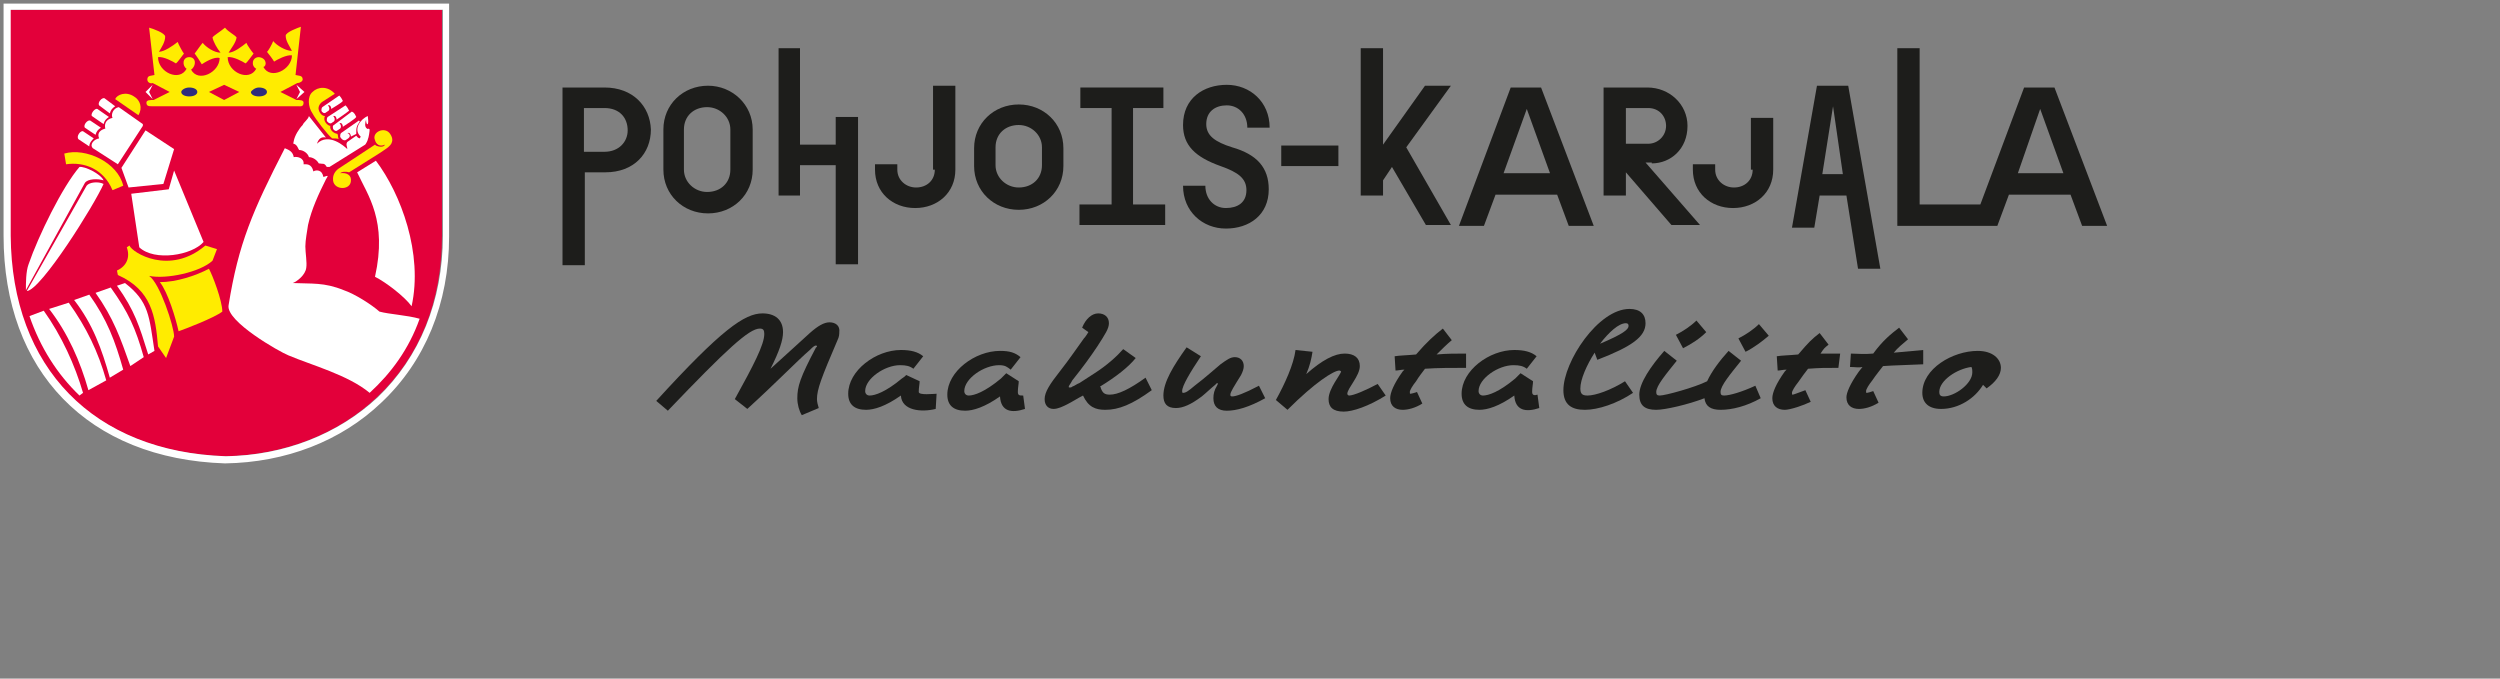 <?xml version="1.0" encoding="UTF-8"?> <!-- Generator: Adobe Illustrator 22.1.0, SVG Export Plug-In . SVG Version: 6.00 Build 0) --> <svg xmlns="http://www.w3.org/2000/svg" xmlns:xlink="http://www.w3.org/1999/xlink" id="Layer_1" x="0px" y="0px" viewBox="0 0 280 76" style="enable-background:new 0 0 280 76;" xml:space="preserve"><rect x="0" y="0" width="280" height="76" fill="#808080" stroke="none"/> <style type="text/css"> .st0{clip-path:url(#SVGID_2_);fill:#1D1D1B;} .st1{clip-path:url(#SVGID_2_);fill:#E3003A;} .st2{clip-path:url(#SVGID_2_);fill:#FFFFFF;} .st3{clip-path:url(#SVGID_2_);fill-rule:evenodd;clip-rule:evenodd;fill:#FFEC00;} .st4{clip-path:url(#SVGID_2_);fill-rule:evenodd;clip-rule:evenodd;fill:#FFFFFF;} .st5{clip-path:url(#SVGID_2_);fill-rule:evenodd;clip-rule:evenodd;fill:#E3003A;} .st6{clip-path:url(#SVGID_2_);fill-rule:evenodd;clip-rule:evenodd;fill:#2E2C7D;} .st7{display:none;} .st8{display:inline;} .st9{clip-path:url(#SVGID_4_);fill:#7C7B7B;} .st10{clip-path:url(#SVGID_6_);fill:#D2302C;} .st11{clip-path:url(#SVGID_8_);fill:#D2302C;} .st12{clip-path:url(#SVGID_10_);fill:#D2302C;} .st13{clip-path:url(#SVGID_12_);fill:#D2302C;} .st14{clip-path:url(#SVGID_14_);fill:#D2302C;} .st15{clip-path:url(#SVGID_16_);fill:#D2302C;} .st16{clip-path:url(#SVGID_18_);fill:#D2302C;} .st17{clip-path:url(#SVGID_20_);fill:#D2302C;} .st18{clip-path:url(#SVGID_22_);fill:#D2302C;} .st19{clip-path:url(#SVGID_24_);fill:#D2302C;} .st20{clip-path:url(#SVGID_26_);fill:#D2302C;} .st21{clip-path:url(#SVGID_28_);fill:#D2302C;} .st22{clip-path:url(#SVGID_30_);fill:#D2302C;} .st23{clip-path:url(#SVGID_32_);fill:#D2302C;} .st24{clip-path:url(#SVGID_34_);fill:#D2302C;} .st25{clip-path:url(#SVGID_36_);fill:#D2302C;} .st26{clip-path:url(#SVGID_38_);fill:#D2302C;} .st27{clip-path:url(#SVGID_40_);fill:#D2302C;} .st28{fill:#1D1D1B;} .st29{fill:#009540;} .st30{fill:#FFEC00;} .st31{fill:#0077BE;} .st32{fill:#31AA47;} .st33{fill:#AAA196;} .st34{clip-path:url(#SVGID_42_);fill:#1D1D1B;} .st35{clip-path:url(#SVGID_44_);fill:#1D1D1B;} .st36{clip-path:url(#SVGID_46_);fill:#1D1D1B;} .st37{clip-path:url(#SVGID_48_);fill:#E3E3E2;} .st38{clip-path:url(#SVGID_50_);fill:#E3E3E2;} .st39{clip-path:url(#SVGID_52_);fill:#FFDC00;} .st40{clip-path:url(#SVGID_54_);fill:#FFDC00;} .st41{clip-path:url(#SVGID_56_);fill:#E3E3E2;} .st42{clip-path:url(#SVGID_58_);fill:#E3E3E2;} .st43{clip-path:url(#SVGID_60_);fill:#E3E3E2;} .st44{clip-path:url(#SVGID_62_);fill:#FFDC00;} .st45{clip-path:url(#SVGID_64_);fill:#FFDC00;} .st46{clip-path:url(#SVGID_66_);fill:#E3E3E2;} .st47{clip-path:url(#SVGID_68_);fill:#FFDC00;} .st48{clip-path:url(#SVGID_70_);fill:#FFDC00;} .st49{clip-path:url(#SVGID_72_);fill:#FFDC00;} .st50{clip-path:url(#SVGID_74_);fill:#231F20;} .st51{clip-path:url(#SVGID_76_);fill:#E42629;} .st52{clip-path:url(#SVGID_78_);fill:#F9E927;} .st53{clip-path:url(#SVGID_80_);fill:#FFFFFF;} .st54{clip-path:url(#SVGID_82_);fill:#FFFFFF;} .st55{clip-path:url(#SVGID_84_);fill:#FFFFFF;} .st56{clip-path:url(#SVGID_86_);fill:#FFFFFF;} .st57{clip-path:url(#SVGID_88_);fill:#FFFFFF;} .st58{clip-path:url(#SVGID_90_);fill:#FFFFFF;} .st59{clip-path:url(#SVGID_92_);fill:#F9E927;} .st60{clip-path:url(#SVGID_94_);fill:#FFFFFF;} .st61{clip-path:url(#SVGID_96_);fill:#FFFFFF;} .st62{clip-path:url(#SVGID_98_);fill:#F9E927;} .st63{clip-path:url(#SVGID_100_);fill:#FFFFFF;} .st64{clip-path:url(#SVGID_102_);fill:#FFFFFF;} .st65{clip-path:url(#SVGID_104_);fill:#FFFFFF;} .st66{clip-path:url(#SVGID_106_);fill:#F9E927;} .st67{clip-path:url(#SVGID_108_);fill:#F9E927;} .st68{clip-path:url(#SVGID_110_);fill:#FFFFFF;} .st69{clip-path:url(#SVGID_112_);fill:#F9E927;} .st70{clip-path:url(#SVGID_114_);fill:#FFFFFF;} .st71{clip-path:url(#SVGID_116_);fill:#FFFFFF;} .st72{clip-path:url(#SVGID_118_);fill:#FFFFFF;} .st73{clip-path:url(#SVGID_120_);fill:#F9E927;} .st74{clip-path:url(#SVGID_122_);fill:#E42629;} .st75{clip-path:url(#SVGID_124_);fill:#2F348A;} .st76{clip-path:url(#SVGID_126_);fill:#2F348A;} .st77{clip-path:url(#SVGID_128_);fill:#A2A9AD;} .st78{clip-path:url(#SVGID_130_);fill:#CDDE00;} .st79{clip-path:url(#SVGID_132_);fill:#FFFFFF;} .st80{clip-path:url(#SVGID_134_);fill:#A2A9AD;} .st81{clip-path:url(#SVGID_136_);fill:#A2A9AD;} .st82{clip-path:url(#SVGID_138_);fill:#A2A9AD;} .st83{clip-path:url(#SVGID_140_);fill:#CDDE00;} .st84{clip-path:url(#SVGID_142_);fill:#CDDE00;} .st85{clip-path:url(#SVGID_144_);fill:#FFFFFF;} </style> <g> <defs> <rect id="SVGID_1_" x="-8.2" y="-6.3" width="258.8" height="62.8"></rect> </defs> <clipPath id="SVGID_2_"> <use xlink:href="#SVGID_1_" style="overflow:visible;"></use> </clipPath> <path class="st0" d="M67.7,17h-2.3v-4.9h2.3c1.7,0,2.6,1.1,2.6,2.5C70.3,15.9,69.3,17,67.7,17 M67.7,9.8H63v19.9h2.5V19.3h2.3 c3.2,0,5.1-2.1,5.1-4.8C72.8,11.9,70.9,9.8,67.7,9.8"></path> <path class="st0" d="M116.7,18.5c0,1.5-1.1,2.5-2.6,2.5c-1.4,0-2.6-1.1-2.6-2.5v-2c0-1.5,1.1-2.5,2.6-2.5c1.4,0,2.6,1.1,2.6,2.5 V18.5z M114.1,11.7c-2.8,0-5,2.1-5,4.9v2c0,2.8,2.2,4.9,5,4.9c2.8,0,5-2.1,5-4.9v-2C119.1,13.8,116.9,11.7,114.1,11.7"></path> <polygon class="st0" points="87.2,5.4 87.2,21.9 89.6,21.9 89.6,18.5 93.6,18.5 93.6,29.6 96.1,29.6 96.1,13.1 93.6,13.1 93.6,16.2 89.6,16.2 89.6,5.4 "></polygon> <path class="st0" d="M104.7,19c0,1.2-0.9,2-2.1,2c-1.1,0-2.1-0.8-2.1-2v-0.6h-2.5V19c0,2.6,2,4.3,4.5,4.3c2.5,0,4.5-1.7,4.5-4.3 V9.6h-2.5V19z"></path> <path class="st0" d="M81.8,19c0,1.5-1.1,2.5-2.6,2.5c-1.4,0-2.6-1.1-2.6-2.5v-4.5c0-1.5,1.1-2.5,2.6-2.5c1.4,0,2.6,1.1,2.6,2.5V19z M79.3,9.6c-2.8,0-5,2.1-5,4.9V19c0,2.8,2.2,4.9,5,4.9s5-2.1,5-4.9v-4.5C84.3,11.7,82,9.6,79.3,9.6"></path> <polygon class="st0" points="126.9,12.1 130.3,12.1 130.3,9.8 121,9.8 121,12.1 124.5,12.1 124.5,22.9 120.9,22.9 120.9,25.2 130.5,25.2 130.5,22.9 126.9,22.9 "></polygon> <path class="st0" d="M137.4,11.8c1.3,0,2.3,1,2.3,2.5h2.5c0-2.9-2.2-4.8-4.8-4.8c-2.6,0-4.9,1.5-4.9,4.5c0,2.3,1.4,3.6,4.2,4.6 c2,0.7,2.9,1.4,2.9,2.7c0,1.4-1,2-2.3,2c-1.3,0-2.3-1-2.3-2.5h-2.5c0,2.9,2.2,4.8,4.8,4.8c2.6,0,4.8-1.5,4.8-4.4 c0-2.4-1.3-3.9-4.1-4.7c-1.9-0.6-2.9-1.3-2.9-2.6C135.1,12.5,136.1,11.8,137.4,11.8"></path> <rect x="143.5" y="16.3" class="st0" width="6.4" height="2.3"></rect> <polygon class="st0" points="152.4,5.4 152.4,21.9 154.9,21.9 154.9,20.2 155.9,18.7 159.7,25.2 162.5,25.2 157.5,16.5 162.5,9.6 159.6,9.6 154.9,16.2 154.9,5.4 "></polygon> <path class="st0" d="M168.4,19.4l2.6-7.2l2.6,7.2H168.4z M169.2,9.8l-5.8,15.5h2.8l1.3-3.5h6.9l1.3,3.5h2.8l-5.9-15.5H169.2z"></path> <path class="st0" d="M182.1,12.1h2.5c1.2,0,2,0.9,2,2c0,1.1-0.9,2-2,2h-2.5V12.1z M185,18.3c2.1,0,4-1.6,4-4.2c0-2.4-2-4.3-4.5-4.3 h-4.9v12.1h2.5v-2.6l5.1,5.9h3.2l-6.1-7H185z"></path> <path class="st0" d="M196.3,19c0,1.2-0.9,2-2.1,2c-1.1,0-2.1-0.8-2.1-2v-0.6h-2.5V19c0,2.6,2,4.3,4.5,4.3c2.5,0,4.5-1.7,4.5-4.3 v-5.8h-2.5V19z"></path> <path class="st0" d="M228.5,12.2l2.6,7.2h-5.1L228.5,12.2z M212.5,5.4v19.9h8.4h2.8l1.3-3.5h6.9l1.3,3.5h2.8l-5.9-15.5h-3.4 l-4.9,13.1H215V5.4H212.5z"></path> <path class="st0" d="M204.1,19.5l1.2-7.6l1.1,7.6H204.1z M203.5,9.6l-2.8,15.9h2.5l0.6-3.6h3l1.3,8.2h2.5L207,9.6H203.5z"></path> <path class="st0" d="M221.5,39.3c-2.8,0-6.2,2-6.2,4.7c0,1.1,0.7,1.8,2.1,1.8c2,0,3.8-1.2,4.7-2.7l0.4,0.4c1-0.7,1.6-1.5,1.6-2.3 C224.1,40.2,223.2,39.3,221.5,39.3 M217.7,44.4c-0.4,0-0.5-0.2-0.5-0.5c0-1.3,2-2.6,3.6-2.8c0.1,0.2,0.1,0.4,0.1,0.6 C220.9,43,218.9,44.4,217.7,44.4"></path> <path class="st0" d="M213.7,38l-1-1.3c-0.9,0.7-1.8,1.4-2.9,2.9c-1,0.1-1.9,0-2.5,0h0l-0.1,1.5c0.5,0,1,0.1,1.4,0 c-0.1,0.1-0.3,0.4-0.4,0.5c-1,1.4-1.4,2.4-1.4,2.9c0,0.9,0.6,1.3,1.4,1.3c0.6,0,1.4-0.2,2.2-0.7l-0.6-1.3c-0.3,0.1-0.6,0.2-0.7,0.2 c-0.1,0-0.1,0-0.1-0.2c0-0.2,0.3-0.7,0.7-1.2c0.4-0.6,0.9-1.2,1.2-1.6c1.4-0.1,2.5-0.1,4.5-0.2v-1.6c-1.2,0.1-2.2,0.2-3.3,0.3 C212.5,39,213.1,38.5,213.7,38"></path> <path class="st0" d="M204.8,38.6l-1-1.3c-0.9,0.7-1.2,1-2.4,2.4c-1,0.1-1.8,0.1-2.4,0.2l0.1,1.6c0.3,0,0.6-0.1,1-0.1 c-0.1,0.1-0.1,0.1-0.2,0.2c-1,1.4-1.4,2.4-1.4,3c0,0.9,0.6,1.3,1.4,1.3c0.6,0,2.1-0.5,2.9-0.9l-0.6-1.3c-0.3,0.1-1.3,0.5-1.4,0.5 c-0.1,0-0.1,0-0.1-0.2c0-0.2,0.3-0.7,0.7-1.2c0.4-0.6,0.8-1.1,1.1-1.5c1.4-0.1,1.8-0.1,3.4-0.1l0.2-1.6c-1.1,0-1.2,0-2.2,0 C204.3,39,204.3,39,204.8,38.6"></path> <path class="st0" d="M193.1,44.3c-0.3,0-0.4-0.1-0.4-0.4c0-0.7,1.1-2,2.3-3.5l-1.4-1.1c-1,1.1-1.9,2.3-2.4,3.4 c-1.4,0.7-4.7,1.6-5.3,1.6c-0.3,0-0.4-0.1-0.4-0.4c0-0.7,1.1-2,2.3-3.5l-1.4-1.1c-1.5,1.7-2.8,3.6-2.8,4.9c0,1.2,0.6,1.7,1.9,1.7 c1,0,3.6-0.6,5.4-1.3c0.1,0.9,0.7,1.3,1.8,1.3c1.3,0,2.9-0.4,4.5-1.3l-0.6-1.4C195.1,43.9,193.7,44.3,193.1,44.3"></path> <path class="st0" d="M194.7,37.9l0.8,1.5c1-0.5,1.9-1.2,2.6-1.8l-1.1-1.3C196.4,36.9,195.5,37.5,194.7,37.9"></path> <path class="st0" d="M191.1,37.2l-1.1-1.3c-0.6,0.6-1.5,1.2-2.3,1.6l0.8,1.5C189.5,38.5,190.4,37.9,191.1,37.2"></path> <path class="st0" d="M177.8,44.3c-0.6,0-0.8-0.2-0.8-0.8c0-1,0.7-2.6,1.6-4l0.3,0.8c3.9-1.5,5.4-2.6,5.4-4.1c0-1-0.6-1.6-1.8-1.6 c-3.5,0-7.4,5.9-7.4,9.1c0,1.6,0.9,2.2,2.4,2.2c1.5,0,3.6-0.7,5.4-1.9l-0.9-1.3C180.4,43.7,178.7,44.3,177.8,44.3 M182.1,36.2 c0.2,0,0.3,0.1,0.3,0.3c0,0.4-0.6,0.9-3.2,2C180.2,37.2,181.3,36.2,182.1,36.2"></path> <path class="st0" d="M171.6,43.9c0-0.5,0.1-0.9,0.1-1.2l-1.4-0.9c-0.2,0.2-0.3,0.3-0.6,0.6c-1.8,1.5-3,1.9-3.6,1.9 c-0.3,0-0.5-0.2-0.5-0.5c0-1.4,2.2-2.9,3.9-2.9c0.7,0,1.1,0.1,1.5,0.4l1.1-1.4c-0.6-0.5-1.4-0.7-2.5-0.7c-2.8,0-5.9,2.3-5.9,4.9 c0,1.2,0.7,1.8,2,1.8c0.9,0,2.2-0.4,3.9-1.6c0.1,1.7,1.3,1.9,2.8,1.4l-0.2-1.5C171.9,44.3,171.6,44.3,171.6,43.9"></path> <path class="st0" d="M159.6,41.3c1.4-0.1,3-0.1,4.6-0.1v-1.6c-1.1,0-2.2,0-3.3,0.1c0.6-0.6,1.1-1.1,1.7-1.6l-1-1.3 c-0.9,0.7-1.8,1.5-3,2.9c-1,0.1-1.8,0.1-2.4,0.2l0.1,1.6c0.3,0,0.6-0.1,1-0.1c-0.1,0.1-0.1,0.1-0.2,0.2c-1,1.4-1.4,2.4-1.4,3 c0,0.9,0.6,1.3,1.4,1.3c0.6,0,1.4-0.2,2.2-0.7l-0.6-1.3c-0.3,0.1-0.6,0.2-0.7,0.2c-0.1,0-0.1,0-0.1-0.2c0-0.2,0.3-0.7,0.7-1.2 C158.9,42.2,159.3,41.7,159.6,41.3"></path> <path class="st0" d="M151.1,44.3c-0.1,0-0.2-0.1-0.2-0.2c0-0.6,1.4-2,1.4-3.1c0-0.9-0.6-1.4-1.7-1.4c-1.1,0-2.5,0.7-4.3,2.3 c0.4-0.9,0.6-1.8,0.7-2.5l-1.9-0.2c-0.2,1.6-1.2,3.8-2.2,5.6l1.3,1.1c3.1-3.1,5.2-4.4,5.8-4.4c0.1,0,0.2,0.1,0.2,0.1 c0,0.3-1.4,1.9-1.4,3.1c0,0.9,0.5,1.4,1.7,1.4c1,0,2.8-0.6,4.7-1.8l-0.9-1.3C153,43.7,151.6,44.3,151.1,44.3"></path> <path class="st0" d="M138,44.4c-0.2,0-0.2-0.1-0.2-0.2c0-0.3,0.4-0.9,1.2-2.2c0.2-0.4,0.3-0.7,0.3-1c0-0.6-0.4-1-1-1 c-0.5,0-0.9,0.3-1.6,0.8c-0.5,0.4-1.7,1.5-2.9,2.4c-0.7,0.6-1,0.8-1.3,0.8c-0.1,0-0.1-0.1-0.1-0.2c0-0.6,0.9-2.1,2.1-3.9l-1.6-1 c-1.5,2.1-2.6,3.9-2.6,5.4c0,0.9,0.4,1.4,1.4,1.4c0.8,0,1.7-0.4,2.9-1.3c0.5-0.4,1-0.9,1.5-1.3c0.1-0.1,0.2-0.2,0.2-0.2 c0,0,0.1,0,0.1,0.1c0,0,0,0-0.1,0.2c-0.3,0.5-0.4,0.9-0.4,1.4c0,0.9,0.5,1.4,1.5,1.4c1.1,0,2.5-0.4,4.3-1.4l-0.7-1.4 C139.3,44.1,138.4,44.4,138,44.4"></path> <path class="st0" d="M124.3,44.2c-0.6,0-0.8-0.2-1-0.7c0-0.1,0-0.1-0.1-0.2c1.8-1.1,3.2-2.2,4-3.2l-1.4-1c-0.7,0.8-1.8,1.8-3.2,2.7 l-1.7,1.1c-0.3,0.1-0.5,0.3-0.8,0.4c-0.1,0.1-0.2,0.1-0.3,0.1c-0.1,0-0.1,0-0.1-0.1c0-0.1,0.2-0.3,0.4-0.7c1.2-1.5,2-2.6,2.8-3.8 c0.9-1.4,1.3-2,1.3-2.6c0-0.7-0.5-1.1-1.2-1.1c-0.7,0-1.4,0.6-1.8,1.6l0.7,0.5c-0.2,0.3-0.3,0.5-0.5,0.7c-0.8,1.1-1.6,2.3-2.7,3.7 c-1.1,1.4-1.7,2.3-1.7,3.1c0,0.7,0.4,1.1,1,1.1c0.5,0,1.1-0.3,1.5-0.5c0.6-0.3,1.2-0.7,1.8-1c0.6,1.3,1.4,1.6,2.5,1.6 c1.5,0,3-0.6,5.2-2.2l-0.7-1.4C126.5,43.6,125.2,44.2,124.3,44.2"></path> <path class="st0" d="M114,43.9c0-0.5,0.1-0.9,0.1-1.2l-1.4-0.9c-0.2,0.2-0.3,0.3-0.6,0.6c-1.8,1.5-3,1.9-3.6,1.9 c-0.3,0-0.5-0.2-0.5-0.5c0-1.4,2.2-2.9,3.9-2.9c0.7,0,0.9,0.2,1.3,0.5l1.1-1.4c-0.6-0.5-1.2-0.7-2.3-0.7c-2.8,0-5.9,2.3-5.9,4.9 c0,1.2,0.7,1.8,2,1.8c0.9,0,2.2-0.4,3.9-1.6c0.1,1.7,1.3,1.9,2.8,1.4l-0.2-1.5C114.2,44.3,114,44.3,114,43.9"></path> <path class="st0" d="M102.9,43.9c0-0.5,0.1-0.9,0.1-1.2l-1.5-0.7c-0.2,0.2-0.2,0.2-0.5,0.4c-1.8,1.5-3,1.9-3.6,1.9 c-0.3,0-0.5-0.2-0.5-0.5c0-1.4,2.2-2.9,3.9-2.9c0.7,0,1.1,0.1,1.5,0.4l1.1-1.4c-0.6-0.5-1.4-0.7-2.5-0.7c-2.8,0-5.9,2.3-5.9,4.9 c0,1.2,0.7,1.8,2,1.8c0.9,0,2.2-0.4,3.9-1.6c0.1,1.7,2.3,1.9,3.9,1.5l0.1-1.7C104.6,44.1,102.9,44.3,102.9,43.9"></path> <path class="st0" d="M92.9,36.1c-0.6,0-1.3,0.4-2.2,1.2c-0.9,0.8-2.5,2.3-4.4,4c1-2,1.4-3.2,1.4-4.1c0-1.4-0.9-2.1-2.3-2.1 c-2,0-4.6,1.8-11.9,9.8l1.3,1.1c6.6-6.9,9.1-9.2,10.3-9.2c0.4,0,0.5,0.2,0.5,0.6c0,1.2-1.2,3.5-3.3,7.3l1.4,1.1 c3.3-3,5.6-5.4,7-6.6c0.3-0.3,0.5-0.5,0.7-0.5c0,0,0.1,0,0.1,0.1c0,0,0,0.1-0.1,0.1c-1.8,3.4-2.1,4.4-2.1,5.7 c0,0.7,0.2,1.4,0.5,1.9l1.9-0.8c-0.1-0.3-0.2-0.7-0.2-1c0-1.1,0.5-2.4,2.3-6.6c0.2-0.4,0.2-0.7,0.2-0.9 C94.1,36.5,93.6,36.1,92.9,36.1"></path> <path class="st1" d="M25.2,51.1c6.6-0.1,12.7-2.5,17-6.6c4.8-4.5,7.3-10.7,7.3-18.1V1.1H1.1v25.2C1.2,41.2,10.4,50.6,25.2,51.1"></path> <path class="st2" d="M50.3,0.4H0.4v26c0,15.2,9.5,25,24.8,25.5l0,0l0,0c6.8-0.1,13-2.5,17.5-6.8c4.9-4.6,7.6-11.1,7.6-18.6V0.4z M49.6,26.4c0,7.3-2.6,13.6-7.3,18.1c-4.4,4.1-10.4,6.5-17,6.6c-14.8-0.5-24-9.9-24.1-24.7V1.1h48.4V26.4z"></path> <path class="st3" d="M35,12.7c0.3,0.6,1.7,2.4,2.2,2.8c0.2,0,0.7,0,0.8,0.1c-0.2-0.1-0.1-0.4-0.2-0.6c-0.6-0.1-0.9-0.6-0.8-0.9 c-0.3,0-0.9-0.6-0.6-1.1c-0.3,0-0.6-0.3-0.7-0.7c-0.1-0.3,0.1-0.7,0.4-0.9l1.4-0.9c-0.8-0.9-1.9-0.8-2.5-0.2 C34.4,10.8,34.5,12,35,12.7"></path> <path class="st4" d="M12.6,13.2c-0.9,0.2-0.9,0.9-0.8,1.2c-0.4,0.1-1,0.4-0.7,1.1c-0.6,0.1-1.1,0.7-0.7,1.1l2.8,1.8l2.8-4.3 c0-0.1,0-0.1,0-0.2L13.3,12C12.7,12.1,12.4,12.8,12.6,13.2"></path> <path class="st4" d="M33.9,14c-0.4,0.4-0.9,1.2-1,1.8c0,0-0.1,0.4,0,0.3c0.4,0.1,0.5,0.6,0.6,0.7c0.5,0,1,0.4,1.1,0.8 c0.4,0,0.9,0.3,1.1,0.7c0.5,0.1,0.6-0.1,0.9,0.4l0.3,0l4-2.5c0.1-0.1,0.3-0.5,0.3-0.6c0.1-0.2,0.2-0.9,0.2-1.1c0,0-0.1-0.1-0.1-0.1 c0,0-0.1,0.1-0.2,0c-0.3-0.2-0.2-0.7-0.1-1c0,0.2,0,0.3,0.1,0.5h0.1c0.1-0.3,0-0.6,0-0.9c-0.8,0.3-1.7,1.5-0.8,2.3l-0.1,0.2 c-0.3-0.1-0.2-0.1-0.4-0.3l-1,0.7c-0.2,0.3,0,0.5,0,0.8c-0.3-0.3-2.1-1.9-3.4-0.6c0.2-0.6,0.5-0.8,1-0.7l-1.9-2.4 C34.5,13.4,34,13.7,33.9,14"></path> <path class="st4" d="M38.2,14.9c-0.1,0.1-0.1,0.3-0.1,0.4c0,0.1,0.3,0.5,0.6,0.4l0.3-0.2c0.4-0.3,0-0.6-0.1-0.6 c0.3-0.1,0.4,0.2,0.4,0.4l0.6-0.3c0-0.7,0-0.8,0.4-1.4l-0.1-0.1L38.2,14.9"></path> <path class="st4" d="M37.4,14c-0.2,0.1-0.1,0.3-0.1,0.4c0,0.1,0.3,0.4,0.5,0.2l0.3-0.2c0.2-0.2,0-0.6-0.1-0.6 c0.3-0.1,0.4,0.2,0.4,0.4c0.3-0.2,1.4-0.9,1.5-1.1c-0.1-0.2-0.2-0.5-0.5-0.6L37.4,14"></path> <path class="st4" d="M36.7,13.1c-0.1,0.1-0.1,0.3-0.1,0.4c0,0.1,0.3,0.4,0.5,0.3l0.3-0.2c0.2-0.2,0-0.6-0.1-0.6 c0.3-0.1,0.4,0.2,0.4,0.4c0.3-0.2,1.3-0.9,1.4-1c-0.1-0.2-0.2-0.4-0.4-0.6L36.7,13.1"></path> <path class="st4" d="M36.1,12c-0.1,0.1-0.1,0.3-0.1,0.4c0,0.1,0.3,0.4,0.5,0.2l0.3-0.2c0.2-0.2,0-0.6-0.1-0.6 c0.3-0.1,0.4,0.2,0.4,0.4c0.3-0.2,1.2-0.7,1.3-0.9c-0.1-0.2-0.2-0.4-0.4-0.6L36.1,12"></path> <path class="st3" d="M43.1,16.2c-0.1,0.4-1,0.2-1.1,0l-4.1,2.7c-0.4,0.3-0.6,0.7-0.6,1.1c-0.1,1.3,1.9,1.4,2,0.3 c0.1-0.7-0.5-1-1.2-0.9c0.2-0.2,0.7-0.2,1-0.1l3.5-2.2c0.4-0.3,1.2-0.7,1.3-1.2c0.1-0.3,0-0.6-0.2-0.9c-0.6-0.9-2.1-0.2-1.7,0.7 C42.1,16.1,42.5,16.5,43.1,16.2"></path> <polygon class="st4" points="14.4,21 18.3,20.6 19.5,16.7 16.3,14.6 13.6,18.8 "></polygon> <path class="st3" d="M7.2,17.2l0.2,1.2c2-0.3,4.2,0.5,5.2,2.9l1.2-0.5C13.2,18.2,9.6,16.5,7.2,17.2"></path> <path class="st4" d="M40,19.3c1.2,2.6,3.4,5.4,2,11.7c1.2,0.6,3.3,2.2,4.1,3.3c1.3-5.9-1.2-12.6-4-16.3L40,19.3"></path> <path class="st4" d="M14.7,21.7l0.9,6c1.7,1.6,5.9,0.9,7.2-0.6l-3.3-8l-0.6,2.1L14.7,21.7"></path> <path class="st4" d="M9.5,20.5C9.8,20,11,20,11.6,20.2c-0.3-0.7-2.1-1.6-2.7-1.5c-1.9,2.2-4.6,7.7-5.7,10.9 c-0.3,0.8-0.3,2.1-0.3,2.9L9.5,20.5z M3,32.6c1.6-0.1,7.6-9.7,8.6-12c-0.6-0.3-1.6-0.2-1.9,0.2L3,32.6"></path> <path class="st3" d="M14.2,27.7c0.4,1.1,0,2.1-1.1,2.6l0.1,0.5c3.8,1.7,4.2,4.6,4.5,8l0.9,1.3l0.9-2.4c0-1.1-1.6-6-2.8-6.8 c1.9,0.4,5.7-0.4,7.1-1.7l0.5-1.3L23,27.5c-4,3.4-8.2,0.8-8.5,0L14.2,27.7"></path> <path class="st3" d="M17.9,31.6c0.9,1.1,1.8,4.1,2.1,5.5c0.6-0.2,4-1.5,4.9-2.2c0-1.2-1.1-4.1-1.5-4.8 C21.9,30.9,19.7,31.6,17.9,31.6"></path> <path class="st3" d="M12.9,11.1l2.6,1.8c0.5-0.8,0.2-1.7-0.5-2.1C14.1,10.2,13.1,10.6,12.9,11.1"></path> <polygon class="st4" points="17.1,11.1 16.7,10.3 17.1,9.5 16.3,10.3 "></polygon> <polygon class="st4" points="33.2,11.1 33.6,10.3 33.2,9.5 34.1,10.3 "></polygon> <path class="st4" d="M10.9,12.2l1.3,0.9c-0.3,0.2-0.5,0.4-0.6,0.8L10.3,13C10.1,12.8,10.6,12.1,10.9,12.2 M11.7,11l1.2,0.9 c-0.3,0.2-0.5,0.4-0.6,0.8l-1.2-0.9C10.9,11.5,11.4,10.9,11.7,11 M10.1,13.5l1.2,0.8c-0.3,0.2-0.5,0.4-0.6,0.8l-1.2-0.8 C9.3,14,9.8,13.4,10.1,13.5 M9.3,14.7l1.2,0.8C10.3,15.7,10,16,10,16.4l-1.2-0.8C8.5,15.3,9,14.6,9.3,14.7"></path> <path class="st3" d="M29,6.4c-0.8,0-0.9,1-0.3,1.3c-0.8,1.5-3.2,0.4-3.2-1.3c0.6-0.1,1.7,0.5,2,0.7C27.7,7,28.3,6.1,28.4,6 c-0.1-0.1-0.7-0.9-0.8-1.2c-0.5,0.4-1.4,1.1-2,1.1c0.3-0.5,0.8-1.1,0.9-1.7c-0.2-0.3-0.9-0.6-1.3-1.1c-0.6,0.5-1.3,0.9-1.4,1.1 c0.1,0.5,0.5,1.2,0.9,1.7c-0.7,0-1.6-0.6-2-1.1C22.5,5,21.9,5.9,21.8,6c0.1,0.1,0.7,1,0.8,1.2c0.3-0.2,1.4-0.9,2-0.7 c0,1.6-2.4,2.8-3.2,1.3C22,7.4,22,6.4,21.2,6.4c-0.8,0-0.8,1-0.3,1.3c-0.8,1.5-3.2,0.4-3.2-1.3c0.6-0.1,1.7,0.5,2,0.7 C19.9,7,20.5,6.1,20.6,6C20.5,5.9,20,5,19.9,4.7c-0.5,0.4-1.5,1.1-2.1,1.1c0.3-0.5,0.7-1.1,0.7-1.7c0-0.4-1.4-0.9-1.8-1l0.6,5.3 c-0.3,0.1-0.8,0-0.8,0.5c0,0.3,0.3,0.5,0.6,0.4l1.9,1l-1.8,0.9c-0.4,0-0.8,0-0.8,0.3c0,0.4,0.3,0.4,0.6,0.4l16.4,0 c0.2,0,0.6,0.1,0.6-0.4c0-0.3-0.4-0.3-0.8-0.3l-1.8-0.9l1.9-1c0.3,0,0.6-0.2,0.6-0.4c0-0.5-0.5-0.4-0.8-0.5l0.6-5.4 c-0.3,0.1-1.7,0.6-1.7,1c0,0.6,0.4,1.1,0.7,1.7c-0.7,0-1.7-0.6-2.1-1.1c-0.1,0.3-0.6,1.2-0.7,1.2c0.1,0.1,0.7,0.9,0.8,1.1 c0.3-0.2,1.4-0.8,2-0.7c0,1.6-2.4,2.8-3.2,1.3C29.9,7.4,29.9,6.5,29,6.4"></path> <polygon class="st5" points="25.1,11.2 23.4,10.3 25.1,9.5 26.8,10.3 "></polygon> <path class="st6" d="M21.2,9.8c0.5,0,0.9,0.2,0.9,0.5c0,0.3-0.4,0.5-0.9,0.5c-0.5,0-0.9-0.2-0.9-0.5C20.3,10.1,20.7,9.8,21.2,9.8"></path> <path class="st6" d="M29,9.8c0.5,0,0.9,0.2,0.9,0.5c0,0.3-0.4,0.5-0.9,0.5c-0.5,0-0.9-0.2-0.9-0.5C28.2,10.1,28.6,9.8,29,9.8"></path> <path class="st2" d="M4.9,34.8l-1.6,0.6c1.2,3.5,3.1,6.5,5.6,8.9L9.3,44C8.4,40.9,6.9,37.6,4.9,34.8"></path> <path class="st2" d="M38.5,32.5c-2.2-0.9-3.6-0.7-5.7-0.8c0.5-0.2,1.4-0.9,1.5-1.7c0.1-0.6-0.1-1.7-0.1-2.4c0-0.7,0.2-1.7,0.3-2.4 c0.4-1.8,1.2-3.5,2-5.1c0.1-0.2,0.2-0.3,0.2-0.4c-0.3,0-0.2,0.1-0.5,0.1c-0.1-0.8-0.8-0.8-1.1-0.6c-0.2-0.9-0.8-0.8-1.1-0.8 c0.1-0.7-0.7-0.9-1.1-0.8c-0.1-0.6-0.5-0.8-1-1c-3.6,7-5.2,10.7-6.3,17.6c-0.3,1.8,5.7,5.2,6.7,5.6c2.6,1.1,6.7,2.2,9.1,4.2 c2.4-2.2,4.4-4.9,5.6-8.3c-1.4-0.4-3.4-0.5-4.5-0.8C41.6,34.1,39.7,32.9,38.5,32.5"></path> <path class="st2" d="M10.7,32.8c2,2.8,2.8,5.1,3.9,8.2l1.5-1c-0.9-3.2-1.7-5-3.7-7.8L10.7,32.8z"></path> <path class="st2" d="M14,31.7L13.1,32c2,2.8,2.5,4.5,3.5,7.7l0.7-0.4C16.7,35.4,16.7,33.8,14,31.7"></path> <path class="st2" d="M8.3,33.6c2.1,2.7,3.1,5.5,4,8.7l1.5-0.9c-0.9-3.2-1.8-5.6-3.8-8.4L8.3,33.6z"></path> <path class="st2" d="M5.5,34.6c2.1,2.7,3.5,5.9,4.4,9.1l2-1.1c-0.9-3.2-2.2-5.9-4.2-8.7L5.5,34.6z"></path> </g> <g id="P-Pohjanmaa" class="st7"> <g class="st8"> <g> <g> <defs> <rect id="SVGID_3_" x="-9.5" y="0.6" width="242.9" height="64.9"></rect> </defs> <clipPath id="SVGID_4_"> <use xlink:href="#SVGID_3_" style="overflow:visible;"></use> </clipPath> <path class="st9" d="M37.1,53c-0.5,0.2-1.1,0.4-1.7,0.4c-1.9,0-3.3-1.1-3.3-3.5c0-2.5,1.4-4.9,4.3-4.9c0.6,0,1.3,0.2,1.9,0.5 l0.4-1.3c-0.7-0.3-1.5-0.5-2.3-0.5c-4.1,0-5.8,3.5-5.8,6.2c0,3.4,1.9,4.9,4.5,4.9c0.6,0,1.2-0.1,1.8-0.3L37.1,53z M40.8,51.3 c0,2.3,1.3,3.5,3.2,3.5c2.5,0,3.9-2.1,3.9-4.8c0-2.1-1.2-3.4-3.1-3.4C42.2,46.6,40.8,48.7,40.8,51.3 M42.2,51.4 c0-1.6,0.9-3.6,2.6-3.6c1.2,0,1.8,1.1,1.8,2.2c0,1.8-1.1,3.6-2.6,3.6C42.7,53.6,42.2,52.6,42.2,51.4 M58.7,46.8h-1.3l-0.7,3.9 c-0.2,1-1,2.9-2.6,2.9c-0.8,0-1.3-0.6-1.3-1.4c0-0.2,0-0.5,0.1-0.7l0.9-4.7h-1.3l-0.8,4.1c-0.1,0.4-0.2,1-0.2,1.4 c0,1.7,1,2.4,2.3,2.4c1.2,0,2-0.7,2.4-1.4l0,0L56,54.6h1.2c0.1-0.5,0.1-0.9,0.2-1.2L58.7,46.8z M61.6,54.6h1.3l0.7-3.9 c0.2-1,1-2.9,2.6-2.9c0.8,0,1.3,0.6,1.3,1.4c0,0.2,0,0.5-0.1,0.7l-0.9,4.7h1.3l0.8-4.1c0.1-0.4,0.2-1,0.2-1.4 c0-1.7-1-2.4-2.3-2.4c-1.2,0-2,0.7-2.4,1.4l0,0l0.2-1.2h-1.2c-0.1,0.5-0.1,0.9-0.2,1.2L61.6,54.6z M78,46.9 c-0.5-0.2-1.1-0.3-1.8-0.3c-2.4,0-3.8,2.3-3.8,4.9c0,2.2,1.2,3.3,3.1,3.3c0.5,0,0.9,0,1.3-0.2l0.2-1.3c-0.4,0.2-1,0.4-1.4,0.4 c-1.2,0-1.9-0.9-1.9-2.3c0-1.9,1-3.5,2.7-3.5c0.4,0,0.8,0.1,1.2,0.4L78,46.9z M80.5,54.6h1.3l1.5-7.8H82L80.5,54.6z M84,43.4 h-1.5L82.2,45h1.5L84,43.4z M86.4,54.6h1.3l2.2-11.5h-1.3L86.4,54.6z M98.4,51.3c0,2.3,1.3,3.5,3.2,3.5c2.5,0,3.9-2.1,3.9-4.8 c0-2.1-1.2-3.4-3.1-3.4C99.8,46.6,98.4,48.7,98.4,51.3 M99.8,51.4c0-1.6,0.9-3.6,2.6-3.6c1.2,0,1.8,1.1,1.8,2.2 c0,1.8-1.1,3.6-2.6,3.6C100.3,53.6,99.8,52.6,99.8,51.4 M109.5,54.6h1.3l1.3-6.6h1.9l0.2-1.2h-1.9l0.1-0.7c0.2-0.9,0.5-2,1.6-2 c0.1,0,0.5,0.1,0.6,0.2l0.3-1.1c-0.3-0.1-0.7-0.2-1-0.2c-2,0-2.5,1.8-2.8,3.1l-0.2,0.8h-1.7l-0.2,1.2h1.7L109.5,54.6z M122.7,50.2c0,3,1.4,4.5,4,4.5c3.5,0,5.3-3.3,5.3-6.7c0-2.7-1.4-4.3-3.9-4.3C124.6,43.7,122.7,47.2,122.7,50.2 M124.1,50.3 c0-2.7,1.6-5.2,3.9-5.2c1.6,0,2.5,1.1,2.5,3.2c0,2.3-1.4,5.2-3.8,5.2C125,53.4,124.1,52.2,124.1,50.3 M142.5,46.8h-1.3l-0.7,3.9 c-0.2,1-1,2.9-2.6,2.9c-0.8,0-1.3-0.6-1.3-1.4c0-0.2,0-0.5,0.1-0.7l0.9-4.7h-1.3l-0.8,4.1c-0.1,0.4-0.2,1-0.2,1.4 c0,1.7,1,2.4,2.3,2.4c1.2,0,2-0.7,2.4-1.4l0,0l-0.2,1.2h1.2c0.1-0.5,0.1-0.9,0.2-1.2L142.5,46.8z M145.6,54.6h1.3l2.2-11.5h-1.3 L145.6,54.6z M159,46.8h-1.3l-0.7,3.9c-0.2,1-1,2.9-2.6,2.9c-0.8,0-1.3-0.6-1.3-1.4c0-0.2,0-0.5,0.1-0.7l0.9-4.7h-1.3l-0.8,4.1 c-0.1,0.4-0.2,1-0.2,1.4c0,1.7,1,2.4,2.3,2.4c1.2,0,2-0.7,2.4-1.4l0,0l-0.2,1.2h1.2c0.1-0.5,0.1-0.9,0.2-1.2L159,46.8z M168,54.6h1.4l0.9-4.7h1.2c0.7,0,0.9,0.2,1.3,1.9l0.6,2.8h1.5l-0.5-2.2c-0.2-0.8-0.4-2.4-1.1-2.9c1.3-0.2,2.3-1.4,2.3-2.9 c0-2.6-2.2-2.6-3.6-2.6h-2L168,54.6z M171.1,45.2h1.3c1.1,0,1.6,0.4,1.6,1.5c0,1.4-1.5,1.8-2.4,1.8h-1.1L171.1,45.2z M180.1,49.9c0.3-1.1,1.1-2.2,2.1-2.2s1.5,0.7,1.5,1.6c0,0.2,0,0.4,0,0.6C183.7,49.9,180.1,49.9,180.1,49.9z M184.1,53.1 c-0.6,0.3-1.3,0.5-2,0.5c-1.2,0-2.2-0.5-2.2-2.1c0-0.2,0-0.3,0-0.5h4.9c0.1-0.5,0.1-0.9,0.1-1.4c0-1.9-0.9-3-2.6-3 c-2.5,0-3.8,2.5-3.8,4.6c0,2.8,1.5,3.5,3.2,3.5c0.7,0,1.4-0.1,2.1-0.3L184.1,53.1z M194.5,46.8l-0.2,1.4l0,0 c-0.4-1.1-1.3-1.6-2.3-1.6c-2,0-3.5,2-3.5,4.9c0,2,1.4,3.1,2.6,3.1c1.1,0,1.7-0.3,2.1-0.9l0,0l-0.2,0.8c-0.3,1.2-1,2.3-2.4,2.3 c-0.7,0-1.6-0.3-2.2-0.7l-0.3,1.3c0.8,0.4,1.9,0.6,2.3,0.6c2.2,0,3.5-1.3,3.8-2.8l1.6-8.4C195.8,46.8,194.5,46.8,194.5,46.8z M189.8,51.4c0-1.5,0.7-3.6,2.2-3.6c1.1,0,1.7,1,1.7,2.1c0,2.6-1.3,3.5-2.4,3.5C190.3,53.4,189.8,52.4,189.8,51.4 M198.8,54.6 h1.3l1.5-7.8h-1.3L198.8,54.6z M202.3,43.4h-1.5l-0.3,1.6h1.5L202.3,43.4z M204.8,51.3c0,2.3,1.3,3.5,3.2,3.5 c2.5,0,3.9-2.1,3.9-4.8c0-2.1-1.2-3.4-3.1-3.4C206.2,46.6,204.8,48.7,204.8,51.3 M206.2,51.4c0-1.6,0.9-3.6,2.6-3.6 c1.2,0,1.8,1.1,1.8,2.2c0,1.8-1.1,3.6-2.6,3.6C206.7,53.6,206.2,52.6,206.2,51.4 M215.1,54.6h1.3l0.7-3.9c0.2-1,1-2.9,2.6-2.9 c0.8,0,1.3,0.6,1.3,1.4c0,0.2,0,0.5-0.1,0.7l-0.9,4.7h1.3l0.8-4.1c0.1-0.4,0.2-1,0.2-1.4c0-1.7-1-2.4-2.3-2.4 c-1.2,0-2,0.7-2.4,1.4l0,0l0.2-1.2h-1.2c-0.1,0.5-0.1,0.9-0.2,1.2L215.1,54.6z"></path> </g> </g> <g> <g> <defs> <rect id="SVGID_5_" x="-9.5" y="0.6" width="242.9" height="64.9"></rect> </defs> <clipPath id="SVGID_6_"> <use xlink:href="#SVGID_5_" style="overflow:visible;"></use> </clipPath> <path class="st10" d="M30.9,18.8v12H33v-4.6h1.2c2.6,0,4.1-1.4,4.1-3.7c0-2.6-1.4-3.7-4.1-3.7C34.2,18.8,30.9,18.8,30.9,18.8z M33.1,20.5h1c1.3,0,2,0.7,2,2s-0.7,2-2.2,2H33L33.1,20.5L33.1,20.5z"></path> </g> </g> <g> <g> <defs> <rect id="SVGID_7_" x="-9.5" y="0.6" width="242.9" height="64.9"></rect> </defs> <clipPath id="SVGID_8_"> <use xlink:href="#SVGID_7_" style="overflow:visible;"></use> </clipPath> <path class="st11" d="M46.3,18.5c-3.2,0-5.1,2.3-5.1,6.3c0,3.9,1.9,6.3,5.1,6.3c3.2,0,5.1-2.3,5.1-6.3 C51.5,20.9,49.5,18.5,46.3,18.5 M46.3,20.3c1.7,0,3,1.7,3,4.5s-1.2,4.5-3,4.5c-1.7,0-2.9-1.7-2.9-4.5 C43.4,22,44.6,20.3,46.3,20.3"></path> </g> </g> <g> <g> <defs> <rect id="SVGID_9_" x="-9.5" y="0.6" width="242.9" height="64.9"></rect> </defs> <clipPath id="SVGID_10_"> <use xlink:href="#SVGID_9_" style="overflow:visible;"></use> </clipPath> <polygon class="st12" points="54.9,18.8 54.9,30.8 57.1,30.8 57.1,25.5 61.3,25.5 61.3,30.8 63.4,30.8 63.4,18.8 61.3,18.8 61.3,23.7 57.1,23.7 57.1,18.8 "></polygon> </g> </g> <g> <g> <defs> <rect id="SVGID_11_" x="-9.5" y="0.6" width="242.9" height="64.9"></rect> </defs> <clipPath id="SVGID_12_"> <use xlink:href="#SVGID_11_" style="overflow:visible;"></use> </clipPath> <path class="st13" d="M69.3,18.8V26c0,2-0.3,3-1.7,3c-0.3,0-0.7-0.1-1-0.2v2c0.6,0.2,1.1,0.2,1.5,0.2c2.4,0,3.3-1.4,3.3-4.4 v-7.8H69.3z"></path> </g> </g> <g> <g> <defs> <rect id="SVGID_13_" x="-9.5" y="0.6" width="242.9" height="64.9"></rect> </defs> <clipPath id="SVGID_14_"> <use xlink:href="#SVGID_13_" style="overflow:visible;"></use> </clipPath> <path class="st14" d="M80.4,18.5c-3.2,0-5.1,2.3-5.1,6.3c0,3.9,1.9,6.3,5.1,6.3s5.1-2.3,5.1-6.3C85.5,20.9,83.5,18.5,80.4,18.5 M80.4,20.3c1.7,0,3,1.7,3,4.5s-1.2,4.5-3,4.5c-1.7,0-2.9-1.7-2.9-4.5C77.4,22,78.6,20.3,80.4,20.3"></path> </g> </g> <g> <g> <defs> <rect id="SVGID_15_" x="-9.5" y="0.6" width="242.9" height="64.9"></rect> </defs> <clipPath id="SVGID_16_"> <use xlink:href="#SVGID_15_" style="overflow:visible;"></use> </clipPath> <rect x="89.3" y="18.8" class="st15" width="2.1" height="12"></rect> </g> </g> <g> <g> <defs> <rect id="SVGID_17_" x="-9.5" y="0.6" width="242.9" height="64.9"></rect> </defs> <clipPath id="SVGID_18_"> <use xlink:href="#SVGID_17_" style="overflow:visible;"></use> </clipPath> <path class="st16" d="M102,19.1c-0.8-0.2-1.7-0.6-2.6-0.6c-2.5,0-4,1.5-4,3.4c0,0.8,0.3,1.6,0.8,2.2c0.6,0.7,1.3,1.1,2,1.5 c1.2,0.7,1.9,1.1,1.9,2c0,0.8-0.7,1.6-1.9,1.6c-0.8,0-1.7-0.4-2.6-0.9l-0.2,2.1c1,0.3,2,0.7,2.9,0.7c2.6,0,4.1-1.7,4.1-3.8 c0-1.8-1-2.7-2.8-3.7c-1.3-0.7-2-1.1-2-1.9s0.6-1.3,1.8-1.3c0.8,0,1.6,0.2,2.4,0.6L102,19.1z"></path> </g> </g> <g> <g> <defs> <rect id="SVGID_19_" x="-9.5" y="0.6" width="242.9" height="64.9"></rect> </defs> <clipPath id="SVGID_20_"> <use xlink:href="#SVGID_19_" style="overflow:visible;"></use> </clipPath> <rect x="105.7" y="25.1" class="st17" width="4" height="1.8"></rect> </g> </g> <g> <g> <defs> <rect id="SVGID_21_" x="-9.5" y="0.6" width="242.9" height="64.9"></rect> </defs> <clipPath id="SVGID_22_"> <use xlink:href="#SVGID_21_" style="overflow:visible;"></use> </clipPath> <path class="st18" d="M113.4,18.8v12h2.1v-4.6h1.2c2.6,0,4.1-1.4,4.1-3.7c0-2.6-1.4-3.7-4.1-3.7 C116.7,18.8,113.4,18.8,113.4,18.8z M115.6,20.5h1c1.3,0,2,0.7,2,2s-0.7,2-2.2,2h-0.9L115.6,20.5L115.6,20.5z"></path> </g> </g> <g> <g> <defs> <rect id="SVGID_23_" x="-9.5" y="0.6" width="242.9" height="64.9"></rect> </defs> <clipPath id="SVGID_24_"> <use xlink:href="#SVGID_23_" style="overflow:visible;"></use> </clipPath> <path class="st19" d="M128.8,18.5c-3.2,0-5.1,2.3-5.1,6.3c0,3.9,1.9,6.3,5.1,6.3s5.1-2.3,5.1-6.3C134,20.9,132,18.5,128.8,18.5 M128.8,20.3c1.7,0,3,1.7,3,4.5s-1.2,4.5-3,4.5c-1.7,0-2.9-1.7-2.9-4.5S127.1,20.3,128.8,20.3"></path> </g> </g> <g> <g> <defs> <rect id="SVGID_25_" x="-9.5" y="0.6" width="242.9" height="64.9"></rect> </defs> <clipPath id="SVGID_26_"> <use xlink:href="#SVGID_25_" style="overflow:visible;"></use> </clipPath> <polygon class="st20" points="137.8,18.8 137.8,30.8 139.9,30.8 139.9,25.5 144.1,25.5 144.1,30.8 146.3,30.8 146.3,18.8 144.1,18.8 144.1,23.7 139.9,23.7 139.9,18.8 "></polygon> </g> </g> <g> <g> <defs> <rect id="SVGID_27_" x="-9.5" y="0.6" width="242.9" height="64.9"></rect> </defs> <clipPath id="SVGID_28_"> <use xlink:href="#SVGID_27_" style="overflow:visible;"></use> </clipPath> <path class="st21" d="M152.1,18.8V26c0,2-0.3,3-1.7,3c-0.3,0-0.7-0.1-1-0.2v2c0.6,0.2,1.1,0.2,1.5,0.2c2.4,0,3.3-1.4,3.3-4.4 v-7.8H152.1z"></path> </g> </g> <g> <g> <defs> <rect id="SVGID_29_" x="-9.5" y="0.6" width="242.9" height="64.9"></rect> </defs> <clipPath id="SVGID_30_"> <use xlink:href="#SVGID_29_" style="overflow:visible;"></use> </clipPath> <path class="st22" d="M161.5,18.8l-4.2,12h2.1l0.9-2.8h4.7l0.9,2.8h2.3l-4.2-12H161.5z M162.7,20.8l1.7,5.4h-3.6L162.7,20.8z"></path> </g> </g> <g> <g> <defs> <rect id="SVGID_31_" x="-9.5" y="0.6" width="242.9" height="64.9"></rect> </defs> <clipPath id="SVGID_32_"> <use xlink:href="#SVGID_31_" style="overflow:visible;"></use> </clipPath> <path class="st23" d="M171,18.8v12h1.9V23c0-0.4-0.1-1.3-0.3-2.9c0.2,1,0.4,1.7,0.6,2.1l4.1,8.6h2.6v-12H178v7.8 c0,0.6,0.1,1.5,0.3,2.8c-0.3-1-0.5-1.8-0.7-2.2l-4-8.4C173.6,18.8,171,18.8,171,18.8z"></path> </g> </g> <g> <g> <defs> <rect id="SVGID_33_" x="-9.5" y="0.6" width="242.9" height="64.9"></rect> </defs> <clipPath id="SVGID_34_"> <use xlink:href="#SVGID_33_" style="overflow:visible;"></use> </clipPath> <path class="st24" d="M184.3,18.8v12h1.9V22c0-0.3,0-1-0.1-2.2c0.1,0.7,0.2,1.3,0.4,1.8l3,9.2h1.9l3-9.3 c0.1-0.2,0.2-0.8,0.4-1.8c-0.1,0.7-0.1,1.5-0.1,2.2v8.9h2v-12h-3.2l-2.7,8.4c-0.2,0.5-0.2,1.2-0.3,2c-0.1-0.9-0.2-1.6-0.3-2 l-2.6-8.4C187.6,18.8,184.3,18.8,184.3,18.8z"></path> </g> </g> <g> <g> <defs> <rect id="SVGID_35_" x="-9.5" y="0.6" width="242.9" height="64.9"></rect> </defs> <clipPath id="SVGID_36_"> <use xlink:href="#SVGID_35_" style="overflow:visible;"></use> </clipPath> <path class="st25" d="M203.9,18.8l-4.2,12h2.1l0.9-2.8h4.7l0.9,2.8h2.3l-4.2-12H203.9z M205.2,20.8l1.7,5.4h-3.6L205.2,20.8z"></path> </g> </g> <g> <g> <defs> <rect id="SVGID_37_" x="-9.5" y="0.6" width="242.9" height="64.9"></rect> </defs> <clipPath id="SVGID_38_"> <use xlink:href="#SVGID_37_" style="overflow:visible;"></use> </clipPath> <path class="st26" d="M216.4,18.8l-4.2,12h2.1l0.9-2.8h4.7l0.9,2.8h2.3l-4.2-12H216.4z M217.6,20.8l1.7,5.4h-3.6L217.6,20.8z"></path> </g> </g> <g> <g> <defs> <rect id="SVGID_39_" x="-9.5" y="0.6" width="242.9" height="64.9"></rect> </defs> <clipPath id="SVGID_40_"> <use xlink:href="#SVGID_39_" style="overflow:visible;"></use> </clipPath> <rect x="0.3" y="15.4" class="st27" width="16.8" height="42.6"></rect> </g> </g> </g> </g> <g id="Kainuu" class="st7"> <g class="st8"> <g> <path class="st28" d="M61.5,19.5h7c0.6,0,1.1,0.1,1.6,0.3c0.5,0.2,0.9,0.4,1.2,0.8c0.3,0.3,0.6,0.7,0.8,1.1 c0.2,0.4,0.3,0.9,0.3,1.4c0,0.8-0.2,1.4-0.5,2s-0.8,1-1.6,1.3l0,0c0.4,0.1,0.6,0.2,0.9,0.4c0.2,0.2,0.4,0.4,0.6,0.7 c0.1,0.3,0.3,0.6,0.3,0.9c0.1,0.3,0.1,0.6,0.1,1c0,0.2,0,0.4,0,0.7c0,0.3,0,0.6,0.1,0.8c0,0.3,0.1,0.6,0.1,0.8 c0.1,0.3,0.2,0.5,0.3,0.7h-2.9c-0.1-0.2-0.1-0.4-0.2-0.7c0-0.2-0.1-0.5-0.1-0.8s-0.1-0.6-0.1-0.8c0-0.3,0-0.6-0.1-0.8 c-0.1-0.7-0.3-1.2-0.6-1.5c-0.3-0.3-0.8-0.5-1.5-0.5h-2.9v5.1h-2.9L61.5,19.5L61.5,19.5z M64.3,25.4h3.1c0.6,0,1.1-0.1,1.5-0.4 c0.3-0.3,0.5-0.8,0.5-1.4s-0.2-1.1-0.5-1.4s-0.8-0.4-1.5-0.4h-3.1V25.4z"></path> <path class="st28" d="M75.5,28.5c0,0.8,0.2,1.4,0.6,1.8s0.9,0.6,1.7,0.6c0.5,0,1-0.1,1.3-0.4c0.4-0.3,0.6-0.5,0.7-0.8h2.3 c-0.4,1.1-0.9,1.9-1.7,2.4c-0.8,0.5-1.7,0.7-2.7,0.7c-0.7,0-1.4-0.1-2-0.4c-0.6-0.2-1.1-0.6-1.5-1s-0.7-1-1-1.6 c-0.2-0.6-0.3-1.3-0.3-2s0.1-1.4,0.3-2c0.2-0.6,0.6-1.1,1-1.6c0.4-0.4,0.9-0.8,1.5-1c0.6-0.3,1.2-0.4,2-0.4s1.5,0.2,2.1,0.5 s1.1,0.7,1.5,1.2s0.7,1.1,0.8,1.8c0.2,0.7,0.2,1.4,0.2,2.1L75.5,28.5L75.5,28.5z M79.7,26.8c-0.1-0.7-0.3-1.2-0.6-1.5 c-0.3-0.3-0.8-0.5-1.4-0.5c-0.4,0-0.8,0.1-1,0.2c-0.3,0.1-0.5,0.3-0.7,0.5s-0.3,0.4-0.3,0.7c-0.1,0.2-0.1,0.4-0.1,0.6 C75.6,26.8,79.7,26.8,79.7,26.8z"></path> <path class="st28" d="M92,31.9c0,0.3,0,0.5-0.1,0.8s-0.1,0.6-0.2,0.9c-0.1,0.3-0.3,0.6-0.5,0.9c-0.2,0.3-0.5,0.5-0.9,0.8 c-0.4,0.2-0.8,0.4-1.3,0.5S87.9,36,87.1,36c-0.5,0-0.9-0.1-1.4-0.2c-0.5-0.1-0.9-0.3-1.3-0.5s-0.7-0.6-1-0.9 C83.1,34,83,33.6,83,33h2.6c0.1,0.5,0.4,0.8,0.7,1c0.4,0.2,0.8,0.3,1.2,0.3c0.7,0,1.2-0.2,1.6-0.7c0.3-0.4,0.5-1,0.5-1.7v-1.2 l0,0c-0.3,0.5-0.7,0.9-1.2,1.1s-1.1,0.4-1.6,0.4c-0.7,0-1.3-0.1-1.8-0.4c-0.5-0.2-0.9-0.6-1.3-1c-0.3-0.4-0.6-0.9-0.7-1.5 c-0.2-0.6-0.2-1.2-0.2-1.8c0-0.6,0.1-1.2,0.3-1.8c0.2-0.6,0.4-1.1,0.8-1.5c0.3-0.4,0.8-0.8,1.3-1c0.5-0.3,1.1-0.4,1.7-0.4 s1.2,0.1,1.6,0.3c0.5,0.2,0.9,0.6,1.2,1.2l0,0V23H92V31.9z M88.3,30.1c0.3-0.1,0.5-0.3,0.7-0.6c0.2-0.2,0.3-0.5,0.4-0.8 s0.1-0.6,0.1-1s0-0.7-0.1-1.1s-0.2-0.7-0.4-0.9c-0.2-0.3-0.4-0.5-0.7-0.6c-0.3-0.2-0.6-0.2-1-0.2s-0.7,0.1-0.9,0.2 c-0.3,0.1-0.5,0.3-0.7,0.6c-0.2,0.2-0.3,0.5-0.4,0.9c-0.1,0.3-0.1,0.7-0.1,1s0,0.7,0.1,1s0.2,0.6,0.3,0.9 c0.2,0.3,0.4,0.5,0.6,0.7c0.3,0.2,0.6,0.3,1,0.3C87.7,30.3,88,30.2,88.3,30.1z"></path> <path class="st28" d="M95.8,21.7h-2.6v-2.1h2.6V21.7z M93.2,23.1h2.6v9.4h-2.6V23.1z"></path> <path class="st28" d="M97,25.8c0.2-0.6,0.6-1.1,1-1.6c0.4-0.4,0.9-0.8,1.5-1s1.3-0.4,2-0.4s1.4,0.1,2,0.4c0.6,0.2,1.1,0.6,1.5,1 s0.8,1,1,1.6s0.3,1.3,0.3,2c0,0.8-0.1,1.4-0.3,2c-0.2,0.6-0.6,1.1-1,1.6c-0.4,0.4-0.9,0.8-1.5,1s-1.3,0.4-2,0.4s-1.4-0.1-2-0.4 c-0.6-0.2-1.1-0.6-1.5-1s-0.8-0.9-1-1.6c-0.2-0.6-0.3-1.3-0.3-2S96.8,26.4,97,25.8z M99.3,28.9c0.1,0.4,0.2,0.7,0.4,1 c0.2,0.3,0.4,0.5,0.7,0.7s0.7,0.3,1.1,0.3s0.8-0.1,1.1-0.3c0.3-0.2,0.5-0.4,0.7-0.7c0.2-0.3,0.3-0.6,0.4-1s0.1-0.7,0.1-1.1 s0-0.7-0.1-1.1s-0.2-0.7-0.4-1c-0.2-0.3-0.4-0.5-0.7-0.7c-0.3-0.2-0.7-0.3-1.1-0.3s-0.8,0.1-1.1,0.3c-0.3,0.2-0.5,0.4-0.7,0.7 c-0.2,0.3-0.3,0.6-0.4,1s-0.1,0.7-0.1,1.1C99.2,28.2,99.3,28.6,99.3,28.9z"></path> <path class="st28" d="M107.2,23.1h2.5v1.3h0.1c0.3-0.5,0.8-0.9,1.3-1.2c0.5-0.3,1.1-0.4,1.6-0.4c0.7,0,1.3,0.1,1.7,0.3 c0.4,0.2,0.8,0.4,1,0.8c0.3,0.3,0.4,0.7,0.5,1.2s0.2,1,0.2,1.6v5.8h-2.6v-5.3c0-0.8-0.1-1.4-0.4-1.7c-0.2-0.4-0.7-0.6-1.3-0.6 c-0.7,0-1.2,0.2-1.5,0.6s-0.5,1.1-0.5,2.1v4.9h-2.6C107.2,32.5,107.2,23.1,107.2,23.1z"></path> <path class="st28" d="M116.9,26c0-0.6,0.2-1.1,0.5-1.5s0.6-0.7,1-1c0.4-0.2,0.9-0.4,1.4-0.5s1-0.2,1.6-0.2c0.5,0,1,0,1.4,0.1 c0.5,0.1,0.9,0.2,1.3,0.4c0.4,0.2,0.7,0.5,1,0.8c0.3,0.4,0.4,0.8,0.4,1.4v4.9c0,0.4,0,0.8,0.1,1.2c0,0.4,0.1,0.7,0.3,0.9h-2.6 c0-0.1-0.1-0.3-0.1-0.4c0-0.2-0.1-0.3-0.1-0.5c-0.4,0.4-0.9,0.7-1.5,0.9s-1.1,0.3-1.7,0.3c-0.4,0-0.9-0.1-1.3-0.2 c-0.4-0.1-0.7-0.3-1-0.5c-0.3-0.2-0.5-0.5-0.7-0.9s-0.2-0.8-0.2-1.3s0.1-1,0.3-1.3c0.2-0.3,0.4-0.6,0.7-0.8 c0.3-0.2,0.6-0.4,1-0.5s0.8-0.2,1.2-0.2s0.8-0.1,1.1-0.1c0.4,0,0.7-0.1,1-0.2s0.5-0.2,0.7-0.3c0.2-0.1,0.3-0.3,0.3-0.6 c0-0.3,0-0.5-0.1-0.7s-0.2-0.3-0.4-0.4c-0.2-0.1-0.3-0.2-0.5-0.2s-0.4,0-0.6,0c-0.5,0-0.9,0.1-1.2,0.3c-0.3,0.2-0.5,0.6-0.5,1.1 C119.7,26,116.9,26,116.9,26z M122.9,27.9c-0.1,0.1-0.2,0.2-0.4,0.2c-0.2,0.1-0.3,0.1-0.5,0.1s-0.4,0.1-0.6,0.1s-0.4,0.1-0.6,0.1 s-0.4,0.1-0.6,0.1c-0.2,0.1-0.3,0.1-0.5,0.2c-0.1,0.1-0.3,0.2-0.3,0.4c-0.1,0.2-0.1,0.4-0.1,0.6s0,0.4,0.1,0.6s0.2,0.3,0.3,0.4 c0.1,0.1,0.3,0.2,0.5,0.2s0.4,0.1,0.6,0.1c0.5,0,0.9-0.1,1.2-0.3c0.3-0.2,0.5-0.4,0.6-0.6s0.2-0.5,0.2-0.7s0-0.4,0-0.6v-0.9 C122.8,27.9,122.9,27.9,122.9,27.9z"></path> <path class="st28" d="M126.6,19.5h2.6v13h-2.6V19.5z"></path> <path class="st28" d="M143.4,23.9c0-0.3-0.2-0.6-0.3-0.9c-0.2-0.3-0.4-0.5-0.6-0.7c-0.3-0.2-0.5-0.4-0.9-0.5 c-0.3-0.1-0.7-0.2-1-0.2c-0.6,0-1.2,0.1-1.6,0.4c-0.4,0.2-0.8,0.6-1.1,1s-0.5,0.9-0.6,1.4s-0.2,1.1-0.2,1.7 c0,0.5,0.1,1.1,0.2,1.6c0.1,0.5,0.3,1,0.6,1.4s0.6,0.7,1.1,1c0.4,0.2,1,0.4,1.6,0.4c0.9,0,1.6-0.3,2-0.8c0.5-0.5,0.8-1.2,0.9-2.1 h2.8c-0.1,0.8-0.3,1.5-0.6,2.2s-0.7,1.2-1.2,1.7c-0.5,0.5-1.1,0.8-1.7,1.1c-0.7,0.2-1.4,0.4-2.2,0.4c-1,0-1.9-0.2-2.7-0.5 c-0.8-0.4-1.5-0.8-2-1.4s-1-1.3-1.3-2.1c-0.3-0.8-0.4-1.7-0.4-2.6c0-1,0.1-1.9,0.4-2.7c0.3-0.8,0.7-1.6,1.3-2.2 c0.5-0.6,1.2-1.1,2-1.5s1.7-0.5,2.7-0.5c0.7,0,1.4,0.1,2,0.3c0.6,0.2,1.2,0.5,1.7,0.9s0.9,0.9,1.2,1.5s0.5,1.2,0.6,2h-2.7V23.9z"></path> <path class="st28" d="M147.1,25.8c0.2-0.6,0.6-1.1,1-1.6c0.4-0.4,0.9-0.8,1.5-1s1.3-0.4,2-0.4s1.4,0.1,2,0.4s1.1,0.6,1.5,1 s0.8,1,1,1.6s0.3,1.3,0.3,2c0,0.8-0.1,1.4-0.3,2s-0.6,1.1-1,1.6c-0.4,0.4-0.9,0.8-1.5,1s-1.3,0.4-2,0.4s-1.4-0.1-2-0.4 c-0.6-0.2-1.1-0.6-1.5-1s-0.8-0.9-1-1.6c-0.2-0.6-0.3-1.3-0.3-2S146.9,26.4,147.1,25.8z M149.5,28.9c0.1,0.4,0.2,0.7,0.4,1 s0.4,0.5,0.7,0.7s0.7,0.3,1.1,0.3c0.4,0,0.8-0.1,1.1-0.3c0.3-0.2,0.5-0.4,0.7-0.7c0.2-0.3,0.3-0.6,0.4-1c0.1-0.4,0.1-0.7,0.1-1.1 s0-0.7-0.1-1.1s-0.2-0.7-0.4-1s-0.4-0.5-0.7-0.7s-0.7-0.3-1.1-0.3c-0.4,0-0.8,0.1-1.1,0.3c-0.3,0.2-0.5,0.4-0.7,0.7 c-0.2,0.3-0.3,0.6-0.4,1c-0.1,0.4-0.1,0.7-0.1,1.1C149.4,28.2,149.4,28.6,149.5,28.9z"></path> <path class="st28" d="M166.1,32.5h-2.5v-1.3h-0.1c-0.3,0.5-0.8,0.9-1.3,1.2s-1.1,0.4-1.6,0.4c-0.7,0-1.3-0.1-1.7-0.3 s-0.8-0.4-1-0.8c-0.3-0.3-0.4-0.7-0.5-1.2s-0.2-1-0.2-1.6v-5.8h2.6v5.3c0,0.8,0.1,1.4,0.4,1.7c0.2,0.4,0.7,0.6,1.3,0.6 c0.7,0,1.2-0.2,1.5-0.6s0.5-1.1,0.5-2.1v-4.9h2.6V32.5z"></path> <path class="st28" d="M167.2,23.1h2.5v1.3h0.1c0.3-0.5,0.8-0.9,1.3-1.2c0.5-0.3,1.1-0.4,1.6-0.4c0.7,0,1.3,0.1,1.7,0.3 c0.4,0.2,0.8,0.4,1,0.8c0.3,0.3,0.4,0.7,0.5,1.2s0.2,1,0.2,1.6v5.8h-2.6v-5.3c0-0.8-0.1-1.4-0.4-1.7c-0.2-0.4-0.7-0.6-1.3-0.6 c-0.7,0-1.2,0.2-1.5,0.6s-0.5,1.1-0.5,2.1v4.9h-2.6V23.1z"></path> <path class="st28" d="M183.5,26.4c-0.2-1.1-0.8-1.6-1.9-1.6c-0.4,0-0.8,0.1-1,0.3c-0.3,0.2-0.5,0.4-0.7,0.7 c-0.2,0.3-0.3,0.6-0.4,1c-0.1,0.4-0.1,0.7-0.1,1.1c0,0.3,0,0.7,0.1,1c0.1,0.4,0.2,0.7,0.4,1s0.4,0.5,0.7,0.7s0.6,0.3,1,0.3 c0.6,0,1.1-0.2,1.4-0.5c0.3-0.3,0.6-0.8,0.6-1.4h2.5c-0.2,1.2-0.7,2.2-1.5,2.9c-0.8,0.7-1.8,1-3.1,1c-0.7,0-1.4-0.1-1.9-0.4 c-0.6-0.2-1.1-0.6-1.5-1s-0.7-0.9-1-1.5c-0.2-0.6-0.3-1.2-0.3-1.9c0-0.7,0.1-1.4,0.3-2s0.5-1.2,0.9-1.6c0.4-0.5,0.9-0.8,1.5-1.1 c0.6-0.3,1.3-0.4,2-0.4c0.6,0,1.1,0.1,1.6,0.2s1,0.4,1.4,0.7c0.4,0.3,0.7,0.7,1,1.1s0.4,1,0.4,1.6h-2.4V26.4z"></path> <path class="st28" d="M189.2,21.7h-2.6v-2.1h2.6V21.7z M186.7,23.1h2.6v9.4h-2.6V23.1z"></path> <path class="st28" d="M190.4,19.5h2.6v13h-2.6V19.5z"></path> <path class="st28" d="M198.4,25.8c0.2-0.6,0.6-1.1,1-1.6c0.4-0.4,0.9-0.8,1.5-1s1.3-0.4,2-0.4s1.4,0.1,2,0.4s1.1,0.6,1.5,1 s0.8,1,1,1.6s0.3,1.3,0.3,2c0,0.8-0.1,1.4-0.3,2s-0.6,1.1-1,1.6c-0.4,0.4-0.9,0.8-1.5,1s-1.3,0.4-2,0.4s-1.4-0.1-2-0.4 c-0.6-0.2-1.1-0.6-1.5-1s-0.8-0.9-1-1.6s-0.3-1.3-0.3-2C198,27.1,198.1,26.4,198.4,25.8z M200.7,28.9c0.1,0.4,0.2,0.7,0.4,1 s0.4,0.5,0.7,0.7s0.7,0.3,1.1,0.3c0.4,0,0.8-0.1,1.1-0.3c0.3-0.2,0.5-0.4,0.7-0.7c0.2-0.3,0.3-0.6,0.4-1c0.1-0.4,0.1-0.7,0.1-1.1 s0-0.7-0.1-1.1s-0.2-0.7-0.4-1s-0.4-0.5-0.7-0.7s-0.7-0.3-1.1-0.3c-0.4,0-0.8,0.1-1.1,0.3c-0.3,0.2-0.5,0.4-0.7,0.7 c-0.2,0.3-0.3,0.6-0.4,1c-0.1,0.4-0.1,0.7-0.1,1.1C200.6,28.2,200.6,28.6,200.7,28.9z"></path> <path class="st28" d="M209.1,24.9h-1.5v-1.7h1.5v-0.7c0-0.4,0.1-0.8,0.2-1.1c0.1-0.4,0.3-0.7,0.6-0.9c0.3-0.3,0.6-0.5,1-0.6 s0.8-0.2,1.4-0.2c0.2,0,0.5,0,0.7,0s0.5,0,0.7,0v1.9c-0.3,0-0.6-0.1-0.9-0.1c-0.4,0-0.6,0.1-0.8,0.2c-0.2,0.2-0.2,0.4-0.2,0.8 v0.6h1.8v1.7h-1.8v7.7h-2.6L209.1,24.9L209.1,24.9z"></path> <path class="st28" d="M218.1,19.5h2.9v5.4l5.1-5.4h3.6l-5.1,5.1l5.6,7.9h-3.6l-3.9-5.8l-1.6,1.7v4.2h-2.9V19.5H218.1z"></path> <path class="st28" d="M229.9,26c0-0.6,0.2-1.1,0.5-1.5s0.6-0.7,1-1c0.4-0.2,0.9-0.4,1.4-0.5s1-0.2,1.6-0.2c0.5,0,1,0,1.4,0.1 c0.5,0.1,0.9,0.2,1.3,0.4c0.4,0.2,0.7,0.5,1,0.8c0.3,0.4,0.4,0.8,0.4,1.4v4.9c0,0.4,0,0.8,0.1,1.2c0,0.4,0.1,0.7,0.3,0.9h-2.6 c0-0.1-0.1-0.3-0.1-0.4c0-0.2-0.1-0.3-0.1-0.5c-0.4,0.4-0.9,0.7-1.5,0.9s-1.1,0.3-1.7,0.3c-0.4,0-0.9-0.1-1.3-0.2 c-0.4-0.1-0.7-0.3-1-0.5c-0.3-0.2-0.5-0.5-0.7-0.9s-0.2-0.8-0.2-1.3s0.1-1,0.3-1.3s0.4-0.6,0.7-0.8c0.3-0.2,0.6-0.4,1-0.5 s0.8-0.2,1.2-0.2s0.8-0.1,1.1-0.1c0.4,0,0.7-0.1,1-0.2s0.5-0.2,0.7-0.3c0.2-0.1,0.3-0.3,0.3-0.6c0-0.3,0-0.5-0.1-0.7 s-0.2-0.3-0.4-0.4s-0.3-0.2-0.5-0.2s-0.4,0-0.6,0c-0.5,0-0.9,0.1-1.2,0.3c-0.3,0.2-0.5,0.6-0.5,1.1C232.7,26,229.9,26,229.9,26z M235.9,27.9c-0.1,0.1-0.2,0.2-0.4,0.2s-0.3,0.1-0.5,0.1s-0.4,0.1-0.6,0.1c-0.2,0-0.4,0.1-0.6,0.1c-0.2,0-0.4,0.1-0.6,0.1 c-0.2,0.1-0.3,0.1-0.5,0.2c-0.1,0.1-0.3,0.2-0.3,0.4c-0.1,0.2-0.1,0.4-0.1,0.6s0,0.4,0.1,0.6s0.2,0.3,0.3,0.4s0.3,0.2,0.5,0.2 s0.4,0.1,0.6,0.1c0.5,0,0.9-0.1,1.2-0.3c0.3-0.2,0.5-0.4,0.6-0.6s0.2-0.5,0.2-0.7s0-0.4,0-0.6v-0.9 C235.8,27.9,235.9,27.9,235.9,27.9z"></path> <path class="st28" d="M242.2,21.7h-2.6v-2.1h2.6V21.7z M239.6,23.1h2.6v9.4h-2.6V23.1z"></path> <path class="st28" d="M243.4,23.1h2.5v1.3h0.1c0.3-0.5,0.8-0.9,1.3-1.2c0.5-0.3,1.1-0.4,1.6-0.4c0.7,0,1.3,0.1,1.7,0.3 c0.4,0.2,0.8,0.4,1,0.8c0.3,0.3,0.4,0.7,0.5,1.2s0.2,1,0.2,1.6v5.8h-2.6v-5.3c0-0.8-0.1-1.4-0.4-1.7c-0.2-0.4-0.7-0.6-1.3-0.6 c-0.7,0-1.2,0.2-1.5,0.6s-0.5,1.1-0.5,2.1v4.9h-2.6V23.1z"></path> <path class="st28" d="M262.1,32.5h-2.5v-1.3h-0.1c-0.3,0.5-0.8,0.9-1.3,1.2s-1.1,0.4-1.6,0.4c-0.7,0-1.3-0.1-1.7-0.3 s-0.8-0.4-1-0.8c-0.3-0.3-0.4-0.7-0.5-1.2s-0.2-1-0.2-1.6v-5.8h2.6v5.3c0,0.8,0.1,1.4,0.4,1.7c0.2,0.4,0.7,0.6,1.3,0.6 c0.7,0,1.2-0.2,1.5-0.6s0.5-1.1,0.5-2.1v-4.9h2.6V32.5z"></path> <path class="st28" d="M271.9,32.5h-2.5v-1.3h-0.1c-0.3,0.5-0.8,0.9-1.3,1.2s-1.1,0.4-1.6,0.4c-0.7,0-1.3-0.1-1.7-0.3 c-0.4-0.2-0.8-0.4-1-0.8c-0.3-0.3-0.4-0.7-0.5-1.2s-0.2-1-0.2-1.6v-5.8h2.6v5.3c0,0.8,0.1,1.4,0.4,1.7c0.2,0.4,0.7,0.6,1.3,0.6 c0.7,0,1.2-0.2,1.5-0.6s0.5-1.1,0.5-2.1v-4.9h2.6L271.9,32.5L271.9,32.5z"></path> </g> <g> <path class="st29" d="M23.5,52.7c-23,0-23-22.6-23-22.6V1.2"></path> <path class="st29" d="M0.5,1.2h44.7v28.9c0,0,0,22.6-21.7,22.6"></path> <path class="st30" d="M23.8,52.8C3.6,52.8,1.4,36.1,1.4,36.1"></path> <path class="st30" d="M1.4,36.1c0,0-0.1-0.3,1.5,0.4c1.8,0.7,0.4,1,2.8,1c3,0,2.8-1.9,5.4-1.8c3.7,0.2,2.4,1.8,5.7,1.8 c2.8,0,2.3-1.9,5.6-1.9c2.7,0,2.8,1.9,5.4,1.9c2.4,0,2.4-1.9,5.3-2c2.8-0.1,2.8,1.9,5.7,1.9c1.6,0,2.3-2,4.6-2.1 c1-0.1,1.1,0,1.1,0s-2.2,17.5-20.6,17.5"></path> <polyline class="st30" points="40.8,16.4 43,15.7 40.4,20.6 42.3,19.8 39.4,25.6 36.2,19.8 38.3,20.6 35.4,15.7 37.9,16.4 33.7,9.8 29.7,16.5 31.9,15.8 29.4,20.7 31.3,19.9 28.4,25.7 25.1,19.9 27.2,20.7 24.3,15.8 26.8,16.5 22.7,9.9 18.6,16.7 20.9,15.9 18.3,20.8 20.2,20 17.3,25.8 14.1,20 16.2,20.8 13.3,15.9 15.7,16.7 11.7,10.2 7.7,16.8 9.9,16 7.4,20.9 9.3,20.1 6.3,25.9 3.1,20.1 5.2,20.9 2.3,16 4.8,16.8 0.5,9.8 0.5,1.2 45.2,1.2 45.2,9.4 40.8,16.4 "></polyline> </g> </g> </g> <g id="K-Pohjanmaa" class="st7"> <g class="st8"> <path class="st31" d="M48.5,1.3c7.5,0,13.7,5.6,13.7,13.3c0,9.1-7.4,15.3-15.8,15.3c-0.2,0-0.2,0-1.7-0.1c-1.8-0.1-3.9-0.5-5.7-1 c-3.5-1.2-6.8-2.6-10-4c-5.5-2.7-10.1-4.8-15.5-6.3C10.3,17.6,7.1,17,3.7,17c-1.3,0-0.6,0-2.9,0v-6c1-0.2,2.9-0.2,3.1-0.2 c16.4,0,29.2,14.5,41.7,14.5c6.1,0,11.7-3.7,11.7-10.7c0-5.3-4-8.9-9.1-8.9c-3.1,0-7.4,2.1-7.4,6.4c0,1.7,0.9,3.7,3,3.7 c3.4,0,0.8-4,4.7-4c2.1,0,3.1,1.8,3.1,3.5c0,3.7-4.1,5.7-6.7,5.7c-4.8,0-8.9-3.9-8.9-8.8C36.1,5.1,43,1.3,48.5,1.3L48.5,1.3z"></path> <path class="st32" d="M4.5,21.7h2c3.2,0.2,6.9,0.9,11.1,2.4c9.2,3.4,20,9.2,28.3,9.2c4.7,0,11.1-2.2,15-7.5v6.1 c-4.4,4.5-10.2,5.6-14.8,5.6c-12.6,0-26.9-9.9-38.1-9.9H4c-0.2,0-1.9,0.3-3,0.4v-6.2L4.5,21.7L4.5,21.7z"></path> <path class="st33" d="M9.6,32.3c10.3,0,25.7,8.5,36.4,8.5c4.7,0,10.5-1.6,15-5.3v5.4c-4.7,2.9-9.8,4.1-14.5,4.1 c-9.9,0-24.8-7.2-33.5-6.9L10.6,38c-3.1,0-6.3,0.4-9.5,1.5V33c1.4-0.2,4.2-0.7,4.4-0.7H9.6L9.6,32.3z"></path> <path class="st33" d="M76.2,26.8c-0.5-0.2-1.2-0.4-2.1-0.4c-4.1,0-6.4,4-6.4,7.7c0,4.1,2.8,6.4,5.4,6.4c1.9,0,3.3-1.5,3.7-2.1 l-0.9-0.9c-0.4,0.4-1.3,1.1-2.3,1.1c-1.9,0-3.4-1.8-3.4-5.2c0-2.4,0.8-5.4,3.3-5.4c1.1,0,2,0.7,2.6,1.3v-2.5 C76.1,26.8,76.2,26.8,76.2,26.8z"></path> <path class="st33" d="M78.9,26.6c0.2,2.8,0.1,5.6,0.1,8.4c0,0.7-0.1,4.4-0.1,5.2h7.9v-2c-1.8,0.2-3.6,0.2-5.5,0.2 c0-0.6-0.1-1.2-0.1-1.8c0-0.8,0-1.7,0.1-2.5l3.6,0.1v-2.1l-3.5,0.1c0-1,0-1.4,0-1.8c0-0.6,0-1.6,0-2.2c0.6,0,0.8,0,1.2,0 c1.3,0,2.7,0.1,4,0.3v-2h-7.7V26.6z"></path> <path class="st33" d="M89.4,26.6c0.1,1.7,0.1,4.7,0.1,6.4c0,2.4,0,5.1-0.1,7.2h2.2c-0.1-3.4-0.2-6.7-0.2-10.1l0,0 c0.1,0.4,0.2,0.8,0.5,1.5l3.1,6.5c0.6,1.3,0.7,1.5,1,2.1h1.7c0-1.1-0.1-3.2-0.1-5.5c0-3.3,0.1-6.9,0.1-8.1h-2.2 c0.1,2.9,0.1,5.7,0.3,8.6l0,0c-0.2-0.5-0.3-0.9-0.9-2.2c-1-2.1-1.9-4.2-3.1-6.4L89.4,26.6L89.4,26.6z"></path> <path class="st33" d="M108.9,26.6h-8.7v2c1.3-0.2,1.7-0.2,3.2-0.3c0.1,1.5,0,3.1,0,4.6c0,2.7-0.1,4.3-0.2,7.3h2.6 c-0.1-1.7-0.1-3.5-0.1-5.1c0-2.3,0-4.5,0-6.8c1,0.1,2.3,0.1,3.2,0.3V26.6L108.9,26.6z"></path> <path class="st33" d="M113.6,40.2c-0.1-1.5-0.1-4.6-0.1-6.2h1.3c0.8,2,1.6,4.1,2.3,6.2h2.9c-0.2-0.5-2.6-5.6-2.9-6.6 c1.1-0.4,2.5-1.2,2.5-3.4c0-2.5-1.8-3.6-4.2-3.6H111c0.1,2,0.1,5,0.1,9.1c0,1.1,0,3.5-0.1,4.6h2.6V40.2z M113.5,28.2 c0.3,0,0.6-0.1,0.7-0.1c1.5,0,2.8,0.3,2.8,2.1c0,1.4-1.1,2-2.6,2c-0.6,0-0.8,0-1,0L113.5,28.2L113.5,28.2z"></path> <path class="st33" d="M124.7,26.6l0.4,1.2c-1.3,4.4-2.6,8.3-3.9,12.4h2.3c0.2-1.3,0.4-2.1,0.7-3.2c0.7,0,1.3,0,1.9,0s1.1,0,1.9,0 c0.2,0.7,0.8,2.8,0.9,3.2h2.7l-4.3-13.6H124.7L124.7,26.6z M126.2,35.3c-0.4,0-0.7,0-1.4,0c0.1-0.4,1-3.4,1.4-4.6l0,0 c0.3,1,0.9,2.8,1.4,4.6C126.9,35.2,126.6,35.3,126.2,35.3L126.2,35.3z"></path> <path class="st33" d="M133.8,26.6c0.1,2.2,0.2,5.1,0.2,7.7c0,2,0,4-0.1,5.9h7.5v-2c-1.1,0.2-1.8,0.2-5,0.2c-0.1-1.4-0.1-6.9-0.1-8 c0-0.9,0.1-2.8,0.1-3.9L133.8,26.6L133.8,26.6z"></path> <path class="st33" d="M152.6,26.3c-2.8,0-5,2.9-5,7.1s2.1,7.1,5,7.1c2.8,0,5-2.9,5-7.1C157.5,29.2,155.4,26.3,152.6,26.3 L152.6,26.3z M152.6,28c1.5,0,2.4,1.9,2.4,5.4s-0.9,5.4-2.4,5.4s-2.4-1.9-2.4-5.4C150.1,29.9,151.1,28,152.6,28L152.6,28z"></path> <path class="st33" d="M160.1,39.8c0.7,0.4,2.2,0.7,3.1,0.7c2.6,0,4.8-1.8,4.8-4.6c0-4.6-5.7-3.6-5.7-6.1c0-1,0.8-1.6,2-1.6 c1,0,1.9,0.5,2.5,1.1v-2.6c-0.6-0.3-1.2-0.4-1.8-0.4c-2.8,0-4.9,2-4.9,4.3c0,3.7,5.7,3.2,5.7,6c0,1.1-0.9,1.9-2.2,1.9 s-2.3-0.7-3.5-1.8L160.1,39.8L160.1,39.8z"></path> <path class="st33" d="M178.6,26.6h-8.7v2c1.3-0.2,1.7-0.2,3.2-0.3c0.1,1.5,0,3.1,0,4.6c0,2.7-0.1,4.3-0.2,7.3h2.6 c-0.1-1.7-0.1-3.5-0.1-5.1c0-2.3,0-4.5,0-6.8c1,0.1,2.3,0.1,3.2,0.3V26.6L178.6,26.6z"></path> <path class="st33" d="M183.2,40.2c-0.1-1.5-0.1-4.6-0.1-6.2h1.3c0.8,2,1.6,4.1,2.3,6.2h2.9c-0.2-0.5-2.6-5.6-2.9-6.6 c1.1-0.4,2.5-1.2,2.5-3.4c0-2.5-1.8-3.6-4.2-3.6h-4.4c0.1,2,0.1,5,0.1,9.1c0,1.1,0,3.5-0.1,4.6h2.6L183.2,40.2L183.2,40.2z M183.2,28.2c0.3,0,0.6-0.1,0.7-0.1c1.5,0,2.8,0.3,2.8,2.1c0,1.4-1.1,2-2.6,2c-0.6,0-0.8,0-1,0v-4H183.2z"></path> <path class="st33" d="M196.8,26.3c-2.8,0-5,2.9-5,7.1s2.1,7.1,5,7.1c2.8,0,5-2.9,5-7.1C201.7,29.2,199.6,26.3,196.8,26.3 L196.8,26.3z M196.8,28c1.5,0,2.4,1.9,2.4,5.4s-0.9,5.4-2.4,5.4s-2.4-1.9-2.4-5.4C194.3,29.9,195.2,28,196.8,28L196.8,28z"></path> <path class="st33" d="M204.5,26.6c0,0.7,0.1,6.1,0.1,7.6c0,2-0.1,4-0.1,6h4.4c2.1,0,4.5-1,4.5-3.7c0-1.9-1.1-3.1-2.8-3.7l0,0 c1.4-0.4,2.3-1.5,2.3-3c0-2.1-1.6-3.1-3.5-3.2L204.5,26.6L204.5,26.6z M207.9,28.2c1.9,0,2.6,0.6,2.6,1.9c0,1.4-1,2-2.8,2 c-0.3,0-0.5,0-0.7,0c0-0.5-0.1-1.2-0.1-1.9c0-0.7,0-1.4,0.1-1.9L207.9,28.2L207.9,28.2z M208.3,33.9c1.5-0.1,2.7,0.9,2.7,2.4 s-0.9,2.3-2.8,2.3c-0.3,0-0.9,0-1.2,0v-4.7H208.3L208.3,33.9z"></path> <path class="st33" d="M220.6,26.3c-2.8,0-5,2.9-5,7.1s2.1,7.1,5,7.1c2.8,0,5-2.9,5-7.1S223.4,26.3,220.6,26.3L220.6,26.3z M220.6,28c1.5,0,2.4,1.9,2.4,5.4s-0.9,5.4-2.4,5.4s-2.4-1.9-2.4-5.4C218.1,29.9,219.1,28,220.6,28L220.6,28z"></path> <path class="st33" d="M235.8,26.6h-8.7v2c1.3-0.2,1.7-0.2,3.2-0.3c0.1,1.5,0,3.1,0,4.6c0,2.7-0.1,4.3-0.2,7.3h2.6 c-0.1-1.7-0.1-3.5-0.1-5.1c0-2.3,0-4.5,0-6.8c1,0.1,2.3,0.1,3.2,0.3V26.6L235.8,26.6z"></path> <path class="st33" d="M237.9,26.6c0.1,1.1,0.1,6,0.1,8.2c0,1.8-0.1,3.6-0.1,5.4h2.5c-0.1-1.2-0.2-2.4-0.2-3.5c0-0.4,0-1.9,0.1-2.6 c0.8,0,1-0.1,1.9-0.1c0.8,0,1,0,1.6,0.1c0,0.8,0,1.9,0,3.1c0,1.1,0,2.3-0.1,3.1h2.6c-0.1-1.7-0.1-6.2-0.1-6.5c0-2,0.1-5.9,0.2-7.1 H244c0.1,1,0.1,2.4,0.1,3.4c0,0.3,0,1.9,0,2.2c-1.1,0-1.5,0.1-1.9,0.1c-0.8,0-1.4-0.1-1.7-0.1c0-1.4,0-4.3,0.1-5.7L237.9,26.6 L237.9,26.6z"></path> <path class="st33" d="M249.9,26.6c0.1,1.7,0.1,4.7,0.1,6.4c0,2.4,0,5.1-0.1,7.2h2.2c-0.1-3.4-0.2-6.7-0.2-10.1l0,0 c0.1,0.4,0.2,0.8,0.5,1.5l3.1,6.5c0.6,1.3,0.7,1.5,1,2.1h1.7c0-1.1-0.1-3.2-0.1-5.5c0-3.3,0.1-6.9,0.1-8.1H256 c0.1,2.9,0.1,5.7,0.3,8.6l0,0c-0.2-0.5-0.3-0.9-0.9-2.2c-1-2.1-1.9-4.2-3.1-6.4L249.9,26.6L249.9,26.6z"></path> <path class="st33" d="M261.8,26.6c0.1,1.3,0.1,5.1,0.1,6.5c0,1.7,0,5.6-0.2,7.1h2.7c-0.1-1.6-0.2-5.4-0.2-7.1 c0-1.4,0.1-5.2,0.1-6.5L261.8,26.6L261.8,26.6z"></path> <path class="st33" d="M270.1,26.6l0.4,1.2c-1.3,4.4-2.6,8.3-3.9,12.4h2.3c0.2-1.3,0.4-2.1,0.7-3.2c0.7,0,1.3,0,1.9,0s1.1,0,1.9,0 c0.2,0.7,0.8,2.8,0.9,3.2h2.7l-4.3-13.6H270.1L270.1,26.6z M271.6,35.3c-0.4,0-0.7,0-1.4,0c0.1-0.4,1-3.4,1.4-4.6l0,0 c0.3,1,0.9,2.8,1.4,4.6C272.3,35.2,272,35.3,271.6,35.3L271.6,35.3z"></path> <path class="st33" d="M69.5,19.5c0-0.7,0-2.3,0-3.1h0.7c0.4,1,0.8,2,1.1,3.1h1.4c-0.1-0.3-1.3-2.8-1.5-3.3 c0.5-0.2,1.3-0.6,1.3-1.7c0-1.2-0.9-1.8-2.1-1.8h-2.2c0.1,1,0.1,2.5,0.1,4.5c0,0.6,0,1.8,0,2.3H69.5L69.5,19.5z M69.4,13.5 c0.2,0,0.3,0,0.4,0c0.7,0,1.4,0.2,1.4,1.1c0,0.7-0.6,1-1.3,1c-0.3,0-0.4,0-0.5,0V13.5L69.4,13.5z"></path> <path class="st33" d="M80.2,12.7c0.1,1.4,0.1,2.8,0.1,4.2c0,0.4,0,2.2,0,2.6h4v-1c-0.9,0.1-1.8,0.1-2.7,0.1c0-0.3,0-0.6,0-0.9 c0-0.4,0-0.9,0-1.3l1.8,0.1v-1l-1.8,0.1c0-0.5,0-0.7,0-0.9c0-0.3,0-0.8,0-1.1c0.3,0,0.4,0,0.6,0c0.7,0,1.3,0,2,0.1v-1L80.2,12.7 L80.2,12.7z"></path> <path class="st33" d="M95.8,12.7c-0.3-0.1-0.6-0.1-0.9-0.1c-1.8,0-3.4,1.6-3.4,3.8c0,1.7,1,3.3,2.9,3.3c0.8,0,1.2-0.2,1.8-0.5 c0-0.7,0-2.1,0-2.9H95c0,0.2,0,1.4,0,1.7c0,0.5,0,0.5,0,0.8c-0.1,0.1-0.3,0.1-0.5,0.1c-1.3,0-1.7-1.5-1.7-2.6 c0-1.4,0.6-2.8,1.8-2.8c0.4,0,0.8,0.2,1.3,0.7v-1.5C95.9,12.7,95.8,12.7,95.8,12.7z"></path> <path class="st33" d="M104,12.7c0,0.7,0.1,2.6,0.1,3.2c0,0.9,0,2.8-0.1,3.6h1.3c-0.1-0.8-0.1-2.7-0.1-3.6c0-0.7,0-2.6,0.1-3.2H104 L104,12.7z"></path> <path class="st33" d="M115.6,12.5c-1.4,0-2.5,1.4-2.5,3.5s1.1,3.5,2.5,3.5s2.5-1.4,2.5-3.5C118.1,14,117,12.5,115.6,12.5 L115.6,12.5z M115.6,13.4c0.8,0,1.2,0.9,1.2,2.7c0,1.8-0.5,2.7-1.2,2.7c-0.8,0-1.2-0.9-1.2-2.7C114.3,14.3,114.8,13.4,115.6,13.4 L115.6,13.4z"></path> <path class="st33" d="M125.8,12.7c0,0.8,0.1,2.3,0.1,3.2c0,1.2,0,2.6,0,3.6h1.1c-0.1-1.7-0.1-3.4-0.1-5l0,0c0,0.2,0.1,0.4,0.3,0.7 l1.6,3.3c0.3,0.6,0.4,0.8,0.5,1h0.9c0-0.6,0-1.6,0-2.8c0-1.6,0-3.4,0-4.1H129c0,1.4,0.1,2.9,0.1,4.3l0,0c-0.1-0.3-0.1-0.4-0.4-1.1 c-0.5-1.1-0.9-2.1-1.5-3.2L125.8,12.7L125.8,12.7z"></path> <path class="st33" d="M139.3,12.7l0.2,0.6c-0.6,2.2-1.3,4.1-2,6.2h1.1c0.1-0.6,0.2-1.1,0.4-1.6c0.4,0,0.6,0,0.9,0c0.3,0,0.6,0,1,0 c0.1,0.3,0.4,1.4,0.5,1.6h1.3l-2.1-6.8H139.3L139.3,12.7z M140.1,17c-0.2,0-0.4,0-0.7,0c0.1-0.2,0.5-1.7,0.7-2.3l0,0 c0.2,0.5,0.4,1.4,0.7,2.3C140.4,17,140.2,17,140.1,17L140.1,17z"></path> <path class="st33" d="M150.2,12.7c0,1.1,0.1,2.6,0.1,3.9c0,1,0,2,0,3h3.8v-1c-0.5,0.1-0.9,0.1-2.5,0.1c0-0.7,0-3.5,0-4 s0-1.4,0-1.9h-1.4L150.2,12.7L150.2,12.7z"></path> <path class="st33" d="M174.9,12.8c-0.2-0.1-0.6-0.2-1.1-0.2c-2.1,0-3.2,2-3.2,3.8c0,2.1,1.4,3.2,2.7,3.2c0.9,0,1.7-0.7,1.9-1 l-0.4-0.4c-0.2,0.2-0.6,0.5-1.1,0.5c-1,0-1.7-0.9-1.7-2.6c0-1.2,0.4-2.7,1.7-2.7c0.5,0,1,0.4,1.3,0.6L174.9,12.8L174.9,12.8z"></path> <path class="st33" d="M184.7,12.5c-1.4,0-2.5,1.4-2.5,3.5s1.1,3.5,2.5,3.5s2.5-1.4,2.5-3.5C187.2,14,186.2,12.5,184.7,12.5 L184.7,12.5z M184.7,13.4c0.8,0,1.2,0.9,1.2,2.7c0,1.8-0.5,2.7-1.2,2.7c-0.8,0-1.2-0.9-1.2-2.7S184,13.4,184.7,13.4L184.7,13.4z"></path> <path class="st33" d="M194.9,12.7c0,0.5,0,0.7,0,2.3c0,0.7,0,1.4,0,2.2c0,2,0.7,2.5,2,2.5c1.4,0,2.1-0.6,2.1-2 c0-0.4,0-4.2,0.1-4.9H198c0,0.2,0,0.3,0,1V17c0,1.5-0.4,1.7-1,1.7c-0.7,0-1-0.5-1-1.2V14c0-0.5,0-0.9,0-1.4L194.9,12.7L194.9,12.7 z"></path> <path class="st33" d="M207.1,12.7c0,0.8,0.1,2.3,0.1,3.2c0,1.2,0,2.6,0,3.6h1.1c-0.1-1.7-0.1-3.4-0.1-5l0,0c0,0.2,0.1,0.4,0.3,0.7 l1.6,3.3c0.3,0.6,0.4,0.8,0.5,1h0.9c0-0.6,0-1.6,0-2.8c0-1.6,0-3.4,0-4.1h-1.1c0,1.4,0.1,2.9,0.1,4.3l0,0 c-0.1-0.3-0.1-0.4-0.4-1.1c-0.5-1.1-0.9-2.1-1.5-3.2L207.1,12.7L207.1,12.7z"></path> <path class="st33" d="M223.3,12.8c-0.2-0.1-0.6-0.2-1.1-0.2c-2.1,0-3.2,2-3.2,3.8c0,2.1,1.4,3.2,2.7,3.2c0.9,0,1.7-0.7,1.9-1 l-0.4-0.4c-0.2,0.2-0.6,0.5-1.1,0.5c-1,0-1.7-0.9-1.7-2.6c0-1.2,0.4-2.7,1.7-2.7c0.5,0,1,0.4,1.3,0.6L223.3,12.8L223.3,12.8z"></path> <path class="st33" d="M231,12.7c0,0.7,0.1,2.6,0.1,3.2c0,0.9,0,2.8-0.1,3.6h1.3c-0.1-0.8-0.1-2.7-0.1-3.6c0-0.7,0-2.6,0.1-3.2H231 L231,12.7z"></path> <path class="st33" d="M240.2,12.7c0,1.1,0.1,2.6,0.1,3.9c0,1,0,2,0,3h3.8v-1c-0.5,0.1-0.9,0.1-2.5,0.1c0-0.7,0-3.5,0-4 s0-1.4,0-1.9h-1.4L240.2,12.7L240.2,12.7z"></path> <path class="st33" d="M263.2,12.5c-1.4,0-2.5,1.4-2.5,3.5s1.1,3.5,2.5,3.5s2.5-1.4,2.5-3.5C265.7,14,264.6,12.5,263.2,12.5 L263.2,12.5z M263.2,13.4c0.8,0,1.2,0.9,1.2,2.7c0,1.8-0.5,2.7-1.2,2.7c-0.8,0-1.2-0.9-1.2-2.7S262.4,13.4,263.2,13.4L263.2,13.4z "></path> <path class="st33" d="M273.4,12.7c0,0.9,0,2.2,0,3.2c0,1.9-0.1,3.1-0.1,3.6h1.3c0-1.1,0-1.5,0-2c0-0.4,0-0.7,0-1l1.7,0.1v-1.1 h-1.7v-2c0.3,0,0.5,0,0.8,0s1.3,0,1.6,0.1v-1L273.4,12.7L273.4,12.7z"></path> </g> </g> <g id="Pohjois-Savo" class="st7"> <g class="st8"> <g> <g> <defs> <rect id="SVGID_41_" x="-17.4" y="-70.1" width="267" height="188.8"></rect> </defs> <clipPath id="SVGID_42_"> <use xlink:href="#SVGID_41_" style="overflow:visible;"></use> </clipPath> <path class="st34" d="M229.4,19.7c0,3.3-1.1,5.4-3.4,5.4c-2.3,0-3.4-2.1-3.4-5.4v-0.4c0-3.4,1.1-5.4,3.4-5.4 c2.3,0,3.4,2,3.4,5.4V19.7z M220.9,19.7c0,4.2,1.7,6.7,5.1,6.7c3.4,0,5.1-2.5,5.1-6.7v-0.4c0-4.2-1.7-6.7-5.1-6.7 c-3.4,0-5.1,2.5-5.1,6.7V19.7z M215.2,22.7c0,2.1,0.9,3.5,3.1,3.5c0.5,0,1-0.1,1.5-0.2l-0.2-1.3c-0.5,0.2-0.8,0.2-1.2,0.2 c-1.2,0-1.7-0.8-1.7-2.3v-8.4h2.5v-1.3h-2.5v-3h-1.6v2.9h-1.3v1.3h1.3L215.2,22.7L215.2,22.7z M208.2,22.7 c0,2.1,0.9,3.5,3.1,3.5c0.5,0,1-0.1,1.5-0.2l-0.2-1.3c-0.5,0.2-0.8,0.2-1.2,0.2c-1.2,0-1.7-0.8-1.7-2.3v-8.4h2.5v-1.3h-2.5v-3 h-1.6v2.9h-1.3v1.3h1.3L208.2,22.7L208.2,22.7z M204.5,8.1h-1.8v2.4h1.8V8.1z M206.3,24.7c-0.4,0.1-0.7,0.2-1,0.2 c-0.7,0-0.9-0.5-0.9-1.5V12.8h-1.6v10.5c0,2.2,0.8,2.9,2.1,2.9c0.6,0,1.2-0.2,1.6-0.4L206.3,24.7z M199.1,8.1h-1.8v2.4h1.8V8.1z M200.9,24.7c-0.4,0.1-0.7,0.2-1,0.2c-0.7,0-0.9-0.5-0.9-1.5V12.8h-1.6v10.5c0,2.2,0.8,2.9,2.1,2.9c0.6,0,1.2-0.2,1.6-0.4 L200.9,24.7z M195.5,24.7c-0.4,0.1-0.7,0.2-1,0.2c-0.7,0-0.9-0.5-0.9-1.5v-16H192v16c0,2.2,0.8,2.9,2.1,2.9 c0.5,0,1.1-0.2,1.6-0.4L195.5,24.7z M183.7,17.3c0-2.9-1.3-4.7-4.4-4.7c-1.6,0-3.6,0.6-4.7,1.3v12.3h1.6V14.8 c0.6-0.3,2-0.8,3-0.8c2.1,0,2.9,1.3,2.9,3.3v8.9h1.6L183.7,17.3L183.7,17.3z M170.4,19.7c0,3.3-1.1,5.4-3.4,5.4 c-2.3,0-3.4-2.1-3.4-5.4v-0.4c0-3.4,1.1-5.4,3.4-5.4c2.3,0,3.4,2,3.4,5.4V19.7z M161.9,19.7c0,4.2,1.7,6.7,5.1,6.7 c3.4,0,5.1-2.5,5.1-6.7v-0.4c0-4.2-1.7-6.7-5.1-6.7c-3.4,0-5.1,2.5-5.1,6.7V19.7z M155.7,24.6c-0.6-0.6-2.4-5.1-3-11.8H151 c0.6,7.6,3.1,12.4,3.8,13.4h1.6c0.8-1,3.2-5.8,3.8-13.4h-1.7C158.1,19.5,156.2,24,155.7,24.6 M141.6,22.4c0-1.8,1-2.7,3-2.7 c1.3,0,2.3,0.4,2.8,0.7v4.5c-0.4,0.2-1.3,0.5-2.6,0.5c-2,0-3.2-0.8-3.2-2.8V22.4z M144.1,18.5c-2.7,0-4.2,1.3-4.2,3.7v0.4 c0,3,2.1,3.8,4.8,3.8c1.7,0,3.3-0.4,4.3-0.8v-9.1c0-2.5-1.3-3.9-4.4-3.9c-1.1,0-3.1,0.2-3.9,0.4l0.2,1.3 c0.9-0.2,2.4-0.3,3.5-0.3c2.2,0,3,0.9,3,2.6v2.8C146.4,18.8,145.4,18.5,144.1,18.5 M137.8,8.2c-1.1-0.3-2.7-0.4-3.6-0.4 c-3.1,0-5.4,0.7-5.4,4.2c0,6.5,7.6,3.3,7.6,9.6c0,1.8-0.6,3.5-3.7,3.5c-1.2,0-3.1-0.3-4-0.5l-0.2,1.3c1.1,0.2,2.8,0.5,4.3,0.5 c3.7,0,5.2-1.8,5.2-5c0-7.5-7.7-4.3-7.7-9.5c0-2.4,1.6-2.9,3.8-2.9c1.2,0,2.7,0.2,3.4,0.4L137.8,8.2z M127.4,18h-4.9v1.4h4.9V18 z M120.5,12.8c-1-0.2-2.1-0.3-3.1-0.3c-2.5,0-4.7,0.4-4.7,3.2c0,4.8,6.4,2.8,6.4,6.9c0,1-0.4,2.4-3,2.4c-1.1,0-2.8-0.3-3.5-0.4 l-0.2,1.2c1.6,0.4,2.8,0.4,3.7,0.4c2.9,0,4.6-1.2,4.6-3.8c0-5.4-6.5-3.4-6.5-6.9c0-1.7,1.4-1.9,3.2-1.9c1.1,0,2,0.1,2.8,0.3 L120.5,12.8z M109,8.1h-1.8v2.4h1.8V8.1z M110.8,24.7c-0.4,0.1-0.7,0.2-1,0.2c-0.7,0-0.9-0.5-0.9-1.5V12.8h-1.6v10.5 c0,2.2,0.8,2.9,2.1,2.9c0.6,0,1.2-0.2,1.6-0.4L110.8,24.7z M103.2,19.7c0,3.3-1.1,5.4-3.4,5.4s-3.4-2.1-3.4-5.4v-0.4 c0-3.4,1.1-5.4,3.4-5.4s3.4,2,3.4,5.4V19.7z M94.7,19.7c0,4.2,1.7,6.7,5.1,6.7s5.1-2.5,5.1-6.7v-0.4c0-4.2-1.7-6.7-5.1-6.7 s-5.1,2.5-5.1,6.7V19.7z M92.3,8.1h-1.7v2.4h1.7V8.1z M87.3,31.4c0.4,0.1,1.4,0.3,2.1,0.3c1.9,0,2.8-1.1,2.8-3.2V12.8h-1.6v15.7 c0,1.2-0.6,1.8-1.7,1.8c-0.5,0-1.1-0.1-1.5-0.2L87.3,31.4z M87.8,17.3c0-2.8-1.1-4.7-3.9-4.7c-1.2,0-2.5,0.3-3.6,0.8v-6h-1.6 v18.8h1.6V14.8c0.6-0.3,2.1-0.8,3.2-0.8c1.9,0,2.7,1.4,2.7,3.5v8.8h1.6C87.8,26.3,87.8,17.3,87.8,17.3z M74.5,19.7 c0,3.3-1.1,5.4-3.4,5.4s-3.4-2.1-3.4-5.4v-0.4c0-3.4,1.1-5.4,3.4-5.4s3.4,2,3.4,5.4V19.7z M66,19.7c0,4.2,1.7,6.7,5.1,6.7 s5.1-2.5,5.1-6.7v-0.4c0-4.2-1.7-6.7-5.1-6.7S66,15.1,66,19.3V19.7z M58.5,18.8c-0.8,0-1.9-0.1-2.4-0.2V9.3 c0.6-0.1,1.6-0.2,2.4-0.2c2.9,0,4.1,1.4,4.1,4.7v0.4C62.6,17.4,61.4,18.8,58.5,18.8 M56,26.2V20c0.8,0.1,1.6,0.2,2.3,0.2 c4.1,0,6-1.9,6-6v-0.4c0-4.3-1.9-6-5.8-6c-1.5,0-3.2,0.2-4.2,0.5v18H56V26.2z"></path> </g> </g> <g> <g> <defs> <rect id="SVGID_43_" x="-17.4" y="-70.1" width="267" height="188.8"></rect> </defs> <clipPath id="SVGID_44_"> <use xlink:href="#SVGID_43_" style="overflow:visible;"></use> </clipPath> <path class="st35" d="M229.5,38.8c0,2.1-0.7,3.4-2.2,3.4s-2.2-1.3-2.2-3.4v-0.3c0-2.1,0.7-3.4,2.2-3.4s2.2,1.3,2.2,3.4V38.8z M224.4,38.8c0,2.4,0.9,4,2.9,4s2.9-1.5,2.9-4v-0.3c0-2.4-0.9-3.9-2.9-3.9s-2.9,1.5-2.9,3.9V38.8z M220.7,42.1 c-0.4-0.4-1.6-3.1-1.9-7.3h-0.6c0.4,4.5,1.8,7.4,2.3,7.9h0.6c0.5-0.5,1.9-3.3,2.2-7.9h-0.6C222.3,39,221.1,41.6,220.7,42.1 M212.2,40.5c0-1.1,0.7-1.8,2-1.8c0.9,0,1.6,0.3,1.8,0.4V42c-0.3,0.1-0.9,0.3-1.8,0.3c-1.3,0-2.1-0.5-2.1-1.8l0,0H212.2z M214.1,38.2c-1.6,0-2.5,0.8-2.5,2.2v0.2c0,1.7,1.2,2.2,2.7,2.2c1,0,1.8-0.2,2.4-0.5v-5.5c0-1.4-0.7-2.2-2.4-2.2 c-0.6,0-1.6,0.1-2.2,0.2l0.1,0.5c0.5-0.1,1.4-0.2,2-0.2c1.4,0,1.9,0.6,1.9,1.6v1.8C215.5,38.4,214.8,38.2,214.1,38.2 M210.2,32 c-0.7-0.2-1.5-0.2-2-0.2c-1.9,0-3.1,0.4-3.1,2.4c0,3.8,4.6,1.8,4.6,5.9c0,1.2-0.4,2.3-2.3,2.3c-0.8,0-1.8-0.2-2.3-0.3l-0.1,0.5 c0.6,0.1,1.6,0.3,2.4,0.3c2.3,0,3-1.2,3-2.8c0-4.5-4.6-2.5-4.6-5.8c0-1.6,1-1.8,2.3-1.8c0.7,0,1.5,0.1,2,0.2L210.2,32z M204,38 h-2.7v0.6h2.7V38z M200,34.8c-0.6-0.1-1.2-0.2-1.7-0.2c-1.5,0-2.6,0.3-2.6,1.8c0,2.8,3.9,1.5,3.9,4.3c0,0.6-0.2,1.6-1.9,1.6 c-0.7,0-1.6-0.1-2.1-0.2l-0.1,0.5c1,0.2,1.6,0.3,2.1,0.3c1.9,0,2.6-0.8,2.6-2.2c0-3.2-3.9-2-3.9-4.2c0-1.1,0.9-1.3,2-1.3 c0.6,0,1.2,0.1,1.7,0.2V34.8z M193.3,32.1h-0.7v1.2h0.7V32.1z M194.4,42c-0.3,0.1-0.4,0.1-0.6,0.1c-0.4,0-0.6-0.3-0.6-1v-6.4 h-0.6v6.4c0,1.1,0.4,1.5,1.1,1.5c0.3,0,0.5-0.1,0.8-0.2L194.4,42z M190.3,38.8c0,2.1-0.7,3.4-2.2,3.4s-2.2-1.3-2.2-3.4v-0.3 c0-2.1,0.7-3.4,2.2-3.4s2.2,1.3,2.2,3.4V38.8z M185.2,38.8c0,2.4,0.9,4,2.9,4s2.9-1.5,2.9-4v-0.3c0-2.4-0.9-3.9-2.9-3.9 s-2.9,1.5-2.9,3.9V38.8z M183.5,32.1h-0.7v1.2h0.7V32.1z M180.9,45.7c0.2,0.1,0.7,0.2,1.1,0.2c1,0,1.5-0.6,1.5-1.6v-9.4h-0.6 v9.4c0,0.8-0.4,1.1-1,1.1c-0.3,0-0.7-0.1-0.9-0.1L180.9,45.7z M180.9,37.3c0-1.6-0.6-2.7-2.2-2.7c-0.7,0-1.6,0.2-2.2,0.5v-3.5 h-0.6v11.1h0.6v-7c0.4-0.2,1.4-0.5,2.1-0.5c1.3,0,1.7,0.9,1.7,2.2v5.3h0.6L180.9,37.3L180.9,37.3z M173.5,38.8 c0,2.1-0.7,3.4-2.2,3.4s-2.2-1.3-2.2-3.4v-0.3c0-2.1,0.7-3.4,2.2-3.4s2.2,1.3,2.2,3.4V38.8z M168.4,38.8c0,2.4,0.9,4,2.9,4 c1.9,0,2.9-1.5,2.9-4v-0.3c0-2.4-0.9-3.9-2.9-3.9c-1.9,0-2.9,1.5-2.9,3.9V38.8z M163.9,38.4c-0.5,0-1.2-0.1-1.6-0.1v-5.8 c0.4,0,1.1-0.1,1.6-0.1c1.9,0,2.6,0.9,2.6,2.9v0.2C166.6,37.5,165.8,38.4,163.9,38.4 M162.3,42.7v-3.8c0.5,0.1,1.1,0.1,1.6,0.1 c2.4,0,3.4-1.1,3.4-3.4v-0.3c0-2.4-1-3.5-3.3-3.5c-0.8,0-1.8,0.1-2.3,0.2v10.6h0.6V42.7z M154.2,35.3h0.8v7.3h0.6v-7.3h1.4v-0.5 h-1.4v-1.3c0-0.9,0.3-1.5,1.1-1.5c0.3,0,0.7,0.1,0.9,0.1l0.1-0.5c-0.3-0.1-0.8-0.2-1.1-0.2c-1.1,0-1.6,0.8-1.6,2v1.3h-0.8V35.3z M152.6,38.8c0,2.1-0.7,3.4-2.2,3.4s-2.2-1.3-2.2-3.4v-0.3c0-2.1,0.7-3.4,2.2-3.4s2.2,1.3,2.2,3.4V38.8z M147.5,38.8 c0,2.4,0.9,4,2.9,4s2.9-1.5,2.9-4v-0.3c0-2.4-0.9-3.9-2.9-3.9s-2.9,1.5-2.9,3.9V38.8z M143.5,42c-0.2,0.1-0.5,0.1-0.6,0.1 c-0.4,0-0.6-0.3-0.6-1v-9.6h-0.6v9.6c0,1.1,0.4,1.5,1.1,1.5c0.3,0,0.6-0.1,0.8-0.2L143.5,42z M139.2,32.1h-0.7v1.2h0.7V32.1z M140.4,42c-0.3,0.1-0.4,0.1-0.6,0.1c-0.4,0-0.6-0.3-0.6-1v-6.4h-0.6v6.4c0,1.1,0.4,1.5,1.1,1.5c0.3,0,0.5-0.1,0.8-0.2L140.4,42 z M137,34.8c-0.6-0.1-1.2-0.2-1.6-0.2c-2.1,0-2.9,1.4-2.9,4v0.2c0,2.6,0.8,4,2.9,4c0.5,0,1.1-0.1,1.6-0.2l-0.1-0.5 c-0.4,0.1-1,0.1-1.4,0.1c-1.7,0-2.3-1.2-2.3-3.4v-0.3c0-2.2,0.6-3.4,2.3-3.4c0.4,0,0.9,0.1,1.4,0.1L137,34.8z M130.9,37.3 c0-1.6-0.7-2.7-2.5-2.7c-0.9,0-2,0.4-2.6,0.7v7.3h0.6v-7c0.3-0.2,1.3-0.5,2-0.5c1.3,0,1.8,0.9,1.8,2.2v5.3h0.6L130.9,37.3 L130.9,37.3z M118.8,39.8c0,1.8,0.7,3,2.5,3c0.8,0,2-0.3,2.5-0.5v-7.5h-0.6v7.1c-0.3,0.1-1.3,0.4-1.9,0.4 c-1.4,0-1.9-0.9-1.9-2.5v-5h-0.6V39.8z M116.5,38.8c0,2.1-0.7,3.4-2.2,3.4s-2.2-1.3-2.2-3.4v-0.3c0-2.1,0.7-3.4,2.2-3.4 s2.2,1.3,2.2,3.4V38.8z M111.4,38.8c0,2.4,0.9,4,2.9,4c1.9,0,2.9-1.5,2.9-4v-0.3c0-2.4-0.9-3.9-2.9-3.9c-1.9,0-2.9,1.5-2.9,3.9 V38.8z M110.5,32.1c-0.7-0.2-1.4-0.3-1.9-0.3c-2.7,0-3.8,1.9-3.8,5.3v0.4c0,3.4,1,5.3,3.7,5.3c0.6,0,1.4-0.1,2-0.2l-0.1-0.5 c-0.6,0.1-1.3,0.2-1.8,0.2c-2.3,0-3.1-1.6-3.1-4.7v-0.4c0-3.1,0.8-4.8,3.2-4.8c0.5,0,1.1,0.1,1.8,0.3L110.5,32.1z M100.8,42 c-0.2,0.1-0.5,0.1-0.6,0.1c-0.4,0-0.6-0.3-0.6-1v-9.6H99v9.6c0,1.1,0.4,1.5,1.1,1.5c0.3,0,0.6-0.1,0.8-0.2L100.8,42z M92.6,40.5 c0-1.1,0.7-1.8,2-1.8c0.9,0,1.6,0.3,1.8,0.4V42c-0.3,0.1-0.9,0.3-1.8,0.3C93.3,42.3,92.5,41.8,92.6,40.5L92.6,40.5L92.6,40.5z M94.5,38.2c-1.6,0-2.5,0.8-2.5,2.2v0.2c0,1.7,1.2,2.2,2.7,2.2c1,0,1.8-0.2,2.4-0.5v-5.5c0-1.4-0.7-2.2-2.4-2.2 c-0.6,0-1.6,0.1-2.2,0.2l0.1,0.5c0.5-0.1,1.4-0.2,2-0.2c1.4,0,1.9,0.6,1.9,1.6v1.8C95.8,38.4,95.2,38.2,94.5,38.2 M90.5,37.3 c0-1.6-0.7-2.7-2.5-2.7c-0.9,0-2,0.4-2.6,0.7v7.3H86v-7c0.3-0.2,1.3-0.5,2-0.5c1.3,0,1.8,0.9,1.8,2.2v5.3h0.6L90.5,37.3 L90.5,37.3z M83,38.8c0,2.1-0.7,3.4-2.2,3.4s-2.2-1.3-2.2-3.4v-0.3c0-2.1,0.7-3.4,2.2-3.4s2.2,1.3,2.2,3.4V38.8z M77.9,38.8 c0,2.4,0.9,4,2.9,4c1.9,0,2.9-1.5,2.9-4v-0.3c0-2.4-0.9-3.9-2.9-3.9c-1.9,0-2.9,1.5-2.9,3.9V38.8z M76,32.1h-0.7v1.2H76V32.1z M77.1,42c-0.3,0.1-0.4,0.1-0.6,0.1c-0.4,0-0.6-0.3-0.6-1v-6.4h-0.6v6.4c0,1.1,0.4,1.5,1.1,1.5c0.3,0,0.5-0.1,0.8-0.2L77.1,42z M72.3,37.7c0,1.5-0.7,2.4-2.1,2.4s-2-0.9-2-2.4v-0.2c0-1.5,0.7-2.4,2.1-2.4s2.1,0.9,2.1,2.4L72.3,37.7L72.3,37.7z M67.5,37.7 c0,1.4,0.5,2.3,1.5,2.7c-0.5,0.2-0.8,0.5-0.8,1.1c0,2.1,4.1,1,4.1,2.6c0,0.8-1,1.1-2.6,1.1c-0.6,0-1.1,0-2.2-0.2v0.5 c1,0.1,1.7,0.2,2.4,0.2c2.1,0,3.1-0.5,3.1-1.6c0-2.1-4.1-1.1-4.1-2.6c0-0.7,0.6-0.9,1.5-0.9c1.8,0,2.6-1.1,2.6-2.9v-0.2 c0-0.6-0.1-1.1-0.3-1.5c0-0.6,0.2-0.9,0.6-0.9c0.2,0,0.4,0.1,0.7,0.1l0.1-0.4c-0.3-0.1-0.6-0.2-0.8-0.2c-0.5,0-0.9,0.2-1.1,0.7 c-0.4-0.5-1.1-0.7-2-0.7c-1.8,0-2.7,1.1-2.7,2.9C67.5,37.5,67.5,37.7,67.5,37.7z M63.6,35.2c1.4,0,1.9,1.1,2,3.1h-4 C61.6,36.3,62.2,35.2,63.6,35.2 M66.1,42c-0.5,0.1-1.3,0.3-2.1,0.3c-1.7,0-2.5-0.9-2.5-3.4v-0.1h4.6v-0.3c0-2.5-0.8-3.8-2.6-3.8 c-1.9,0-2.7,1.6-2.7,3.9v0.3c0,2.8,1,4,3.1,4c0.7,0,1.7-0.2,2.2-0.3V42z M56.5,37.6c-0.6,0-1.2-0.1-1.6-0.1v-4.9 c0.3-0.1,1-0.2,1.6-0.2c1.6,0,2.2,0.8,2.2,2.5v0.2C58.7,36.8,58.1,37.6,56.5,37.6 M54.9,42.7V38c0.4,0,0.9,0.1,1.3,0.1 c0.7,0.3,2.4,2,3,4.6h0.7c-0.5-2.3-1.8-3.9-2.7-4.6c1.6-0.2,2.3-1.2,2.3-2.9v-0.3c0-2.1-0.9-3.1-3-3.1c-0.8,0-1.7,0.1-2.2,0.2 v10.6h0.6C54.9,42.6,54.9,42.7,54.9,42.7z"></path> </g> </g> <g> <g> <defs> <rect id="SVGID_45_" x="-17.4" y="-70.1" width="267" height="188.8"></rect> </defs> <clipPath id="SVGID_46_"> <use xlink:href="#SVGID_45_" style="overflow:visible;"></use> </clipPath> <path class="st36" d="M41.1,1.5h-40v25.9c0,10.9,8.9,19.8,20,19.8s20-8.9,20-19.8"></path> </g> </g> <g> <g> <defs> <rect id="SVGID_47_" x="-17.4" y="-70.1" width="267" height="188.8"></rect> </defs> <clipPath id="SVGID_48_"> <use xlink:href="#SVGID_47_" style="overflow:visible;"></use> </clipPath> <path class="st37" d="M5.4,6.7l3.1,8.5c0.7-0.8,1.1-2.6,1.1-2.6l2,2l1.7-1.7l-2-2c0,0,1.9-0.5,2.6-1.1L5.4,6.7"></path> </g> </g> <g> <g> <defs> <rect id="SVGID_49_" x="-17.4" y="-70.1" width="267" height="188.8"></rect> </defs> <clipPath id="SVGID_50_"> <use xlink:href="#SVGID_49_" style="overflow:visible;"></use> </clipPath> <path class="st38" d="M24.2,27.2L24,31l1.4,1c0,0,0.1-1.3,0.2-1.3s0.2,1.5,0.2,1.5l1,0.7c0,0,0.1-1.4,0.2-1.4s0.2,1.6,0.2,1.6 l1,0.7c0,0,0.1-1,0.2-1s0.2,1.3,0.2,1.3l1,0.7l0.3-2L24.2,27.2z"></path> </g> </g> <g> <g> <defs> <rect id="SVGID_51_" x="-17.4" y="-70.1" width="267" height="188.8"></rect> </defs> <clipPath id="SVGID_52_"> <use xlink:href="#SVGID_51_" style="overflow:visible;"></use> </clipPath> <path class="st39" d="M10.9,36.2c-0.3,0.2-0.4,0.1-0.4,0.1s0.2-1.2-1-1.2c-0.6,0-1.1,0.5-1.1,1.4c0,0.5,0.3,1.1,0.9,1.5 c0.4,0.2,1.8,0.7,3-0.5c0.9-0.9,1.1-1.6,1.1-1.6l-2.1-0.3C11.2,35.7,11.1,36.1,10.9,36.2"></path> </g> </g> <g> <g> <defs> <rect id="SVGID_53_" x="-17.4" y="-70.1" width="267" height="188.8"></rect> </defs> <clipPath id="SVGID_54_"> <use xlink:href="#SVGID_53_" style="overflow:visible;"></use> </clipPath> <path class="st40" d="M11.3,33.2c0,0-0.3-2.2-1.7-4.4c-1.1-1.6-3.5-6.6-2.9-8.9c0.5-1.5,1.6-3.2,3.5-3.3c1.4,0,2.4,0.5,2.4,0.5 l0.6-0.6l2.6,2.6l-1.7,1.7c0,0-1.4-1.3-3-0.1c-1.5,1.1,0,4.3,0.5,5.6c1.4,3.3,1.8,6.9,1.9,7.1"></path> </g> </g> <g> <g> <defs> <rect id="SVGID_55_" x="-17.4" y="-70.1" width="267" height="188.8"></rect> </defs> <clipPath id="SVGID_56_"> <use xlink:href="#SVGID_55_" style="overflow:visible;"></use> </clipPath> <path class="st41" d="M32.6,11.8c-0.2,0-0.3,0.2-0.3,0.3l0,0l0,0l0,0l2.2,21.8V34c0,0.3,0,0.9-0.4,1.3c-0.4,0.4-1.1,0.4-1.3,0.4 h-0.1l-21.8-2.2l0,0l0,0l0,0c-0.2,0-0.3,0.1-0.3,0.3s0.1,0.3,0.3,0.3l0,0l21.8,2.2c0,0,0.1,0,0.2,0c0.7,0,1.3-0.1,1.7-0.6l0,0 l0,0c0.4-0.4,0.6-1,0.6-1.7c0-0.1,0-0.2,0-0.2L33,12.1l0,0C32.9,11.9,32.8,11.8,32.6,11.8"></path> </g> </g> <g> <g> <defs> <rect id="SVGID_57_" x="-17.4" y="-70.1" width="267" height="188.8"></rect> </defs> <clipPath id="SVGID_58_"> <use xlink:href="#SVGID_57_" style="overflow:visible;"></use> </clipPath> <path class="st42" d="M26,25.4l3.8-0.1l1,1.4c0,0-1.3,0.1-1.3,0.2S31,27,31,27l0.7,1c0,0-1.4,0.1-1.4,0.2s1.6,0.2,1.6,0.2l0.7,1 c0,0-1,0.1-1,0.2s1.3,0.2,1.3,0.2l0.7,1l-2,0.3L26,25.4z"></path> </g> </g> <g> <g> <defs> <rect id="SVGID_59_" x="-17.4" y="-70.1" width="267" height="188.8"></rect> </defs> <clipPath id="SVGID_60_"> <use xlink:href="#SVGID_59_" style="overflow:visible;"></use> </clipPath> <path class="st43" d="M11,34.6c-0.2,0-0.3,0.1-0.3,0.3s0.1,0.3,0.3,0.3s2.9,0.3,3,0.3c0.2,0,0.3-0.1,0.3-0.3s-0.1-0.3-0.3-0.3"></path> </g> </g> <g> <g> <defs> <rect id="SVGID_61_" x="-17.4" y="-70.1" width="267" height="188.8"></rect> </defs> <clipPath id="SVGID_62_"> <use xlink:href="#SVGID_61_" style="overflow:visible;"></use> </clipPath> <path class="st44" d="M10.9,36.2c-0.3,0.2-0.4,0.1-0.4,0.1s0.2-1.2-1-1.2c-0.6,0-1.1,0.5-1.1,1.4c0,0.5,0.3,1.1,0.9,1.5 c0.4,0.2,1.8,0.7,3-0.5c0.9-0.9,1.1-1.6,1.1-1.6l-2.1-0.3C11.2,35.7,11.1,36.1,10.9,36.2"></path> </g> </g> <g> <g> <defs> <rect id="SVGID_63_" x="-17.4" y="-70.1" width="267" height="188.8"></rect> </defs> <clipPath id="SVGID_64_"> <use xlink:href="#SVGID_63_" style="overflow:visible;"></use> </clipPath> <path class="st45" d="M11.3,33.2c0,0-0.3-2.2-1.7-4.4c-1.1-1.6-3.5-6.6-2.9-8.9c0.5-1.5,1.6-3.2,3.5-3.3c1.4,0,2.4,0.5,2.4,0.5 l0.6-0.6l2.6,2.6l-1.7,1.7c0,0-1.4-1.3-3-0.1c-1.5,1.1,0,4.3,0.5,5.6c1.4,3.3,1.8,6.9,1.9,7.1"></path> </g> </g> <g> <g> <defs> <rect id="SVGID_65_" x="-17.4" y="-70.1" width="267" height="188.8"></rect> </defs> <clipPath id="SVGID_66_"> <use xlink:href="#SVGID_65_" style="overflow:visible;"></use> </clipPath> <path class="st46" d="M33.4,12.2c0-0.2,0.1-0.3,0.3-0.3S34,12,34,12.2s0.3,2.9,0.3,3c0,0.2-0.1,0.3-0.3,0.3s-0.3-0.1-0.3-0.3"></path> </g> </g> <g> <g> <defs> <rect id="SVGID_67_" x="-17.4" y="-70.1" width="267" height="188.8"></rect> </defs> <clipPath id="SVGID_68_"> <use xlink:href="#SVGID_67_" style="overflow:visible;"></use> </clipPath> <path class="st47" d="M35,12.1c0.2-0.3,0.1-0.4,0.1-0.4s-1.2,0.2-1.2-1c0-0.6,0.5-1.1,1.4-1.1c0.5,0,1.1,0.3,1.5,0.9 c0.2,0.4,0.7,1.8-0.5,3c-0.9,0.9-1.6,1.1-1.6,1.1l-0.3-2.1C34.5,12.4,34.8,12.4,35,12.1"></path> </g> </g> <g> <g> <defs> <rect id="SVGID_69_" x="-17.4" y="-70.1" width="267" height="188.8"></rect> </defs> <clipPath id="SVGID_70_"> <use xlink:href="#SVGID_69_" style="overflow:visible;"></use> </clipPath> <path class="st48" d="M31.9,12.6c0,0-2.2-0.3-4.4-1.7c-1.6-1.1-6.6-3.5-8.9-2.9c-1.5,0.5-3.2,1.6-3.3,3.5c0,1.4,0.5,2.4,0.5,2.4 l-0.6,0.6l2.6,2.6l1.7-1.7c0,0-1.3-1.4-0.1-3c1.1-1.5,4.3,0,5.6,0.5c3.3,1.4,6.9,1.8,7.1,1.9"></path> </g> </g> <g> <g> <defs> <rect id="SVGID_71_" x="-17.4" y="-70.1" width="267" height="188.8"></rect> </defs> <clipPath id="SVGID_72_"> <use xlink:href="#SVGID_71_" style="overflow:visible;"></use> </clipPath> <path class="st49" d="M34,34.2L13.4,13.6l-1,1L33,35.2l0,0c0.2,0.2,0.5,0.1,0.8-0.2S34.2,34.4,34,34.2L34,34.2z"></path> </g> </g> </g> </g> <g id="P-Karjala" class="st7"> <g class="st8"> <g> <g> <defs> <rect id="SVGID_73_" x="0.3" y="0" width="201" height="46.7"></rect> </defs> <clipPath id="SVGID_74_"> <use xlink:href="#SVGID_73_" style="overflow:visible;"></use> </clipPath> <path class="st50" d="M167.6,21.6c0-0.5,0.1-0.9,0.2-1.2c0.3-0.7,0.7-1.2,1.3-1.6c0.6-0.3,1.5-0.5,2.5-0.5c0.6,0,1,0.1,1.3,0.2 c0.3,0.2,0.5,0.4,0.7,0.7c0.1,0.2,0.2,0.5,0.2,1c0,0.4,0.1,0.9,0.1,1.4H167.6 M176.1,18.4L176.1,18.4c-0.3-0.9-0.9-1.5-1.7-2 c-0.8-0.4-1.7-0.7-2.8-0.7s-2.1,0.1-3,0.4c-1.3,0.5-2.3,1.3-3,2.4c-0.7,1.2-1,2.6-1,4.4c0,1.3,0.2,2.4,0.5,3.4 c0.3,0.9,0.8,1.8,1.5,2.3s1.5,0.9,2.4,1.2c0.9,0.2,2.1,0.3,3.4,0.3c1.6,0,2.9-0.1,3.8-0.4l0.3-0.1v-3l-0.7,0.3 c-0.8,0.4-2,0.6-3.5,0.6c-1.7,0-2.9-0.2-3.6-0.7c-0.4-0.3-0.8-0.7-1-1.2c-0.2-0.4-0.3-0.9-0.3-1.4h9.1v-0.5c0-1.3,0-2.4-0.1-3.3 C176.5,19.7,176.4,18.9,176.1,18.4 M179.3,12.4h-0.5v17.5h2.9V12.4H179.3z M184.6,12.4h-0.5v2.9h2.8v-2.9H184.6z M197.5,25.6 c-0.2,0.5-0.4,0.9-0.8,1.2c-0.7,0.6-1.6,0.9-3,0.9c-0.4,0-0.8,0-1.1-0.1c-0.3,0-0.5-0.2-0.7-0.2c-0.2-0.2-0.3-0.3-0.4-0.6 c-0.1-0.3-0.2-0.6-0.2-1.1c0-0.4,0.1-0.7,0.4-0.9c0.3-0.3,0.5-0.4,0.9-0.4h5C197.7,24.8,197.6,25.3,197.5,25.6 M198.6,16.4 c-0.9-0.5-2.3-0.7-4.1-0.7c-1.5,0-2.8,0.1-3.8,0.4l-0.4,0.1v3l0.7-0.3c0.9-0.4,2-0.6,3.5-0.6c0.6,0,1.1,0,1.5,0.1 c0.4,0,0.7,0.1,0.9,0.2c0.3,0.1,0.5,0.3,0.7,0.6c0.1,0.2,0.2,0.6,0.2,1.1v1.3h-5c-1.1,0-2.1,0.4-2.9,1.2 c-0.8,0.8-1.2,1.8-1.2,2.9c0,0.7,0.1,1.4,0.4,2c0.2,0.6,0.7,1.1,1.1,1.5c0.9,0.7,2.1,1,3.6,1c1.1,0,2-0.1,2.7-0.5 c0.4-0.2,0.9-0.5,1.3-0.9v1h2.8v-9.7c0-0.9-0.1-1.6-0.4-2.3C199.8,17.3,199.3,16.8,198.6,16.4 M67.7,12.4h-0.5v12.4L59,12.6 l-0.1-0.2h-2.7v17.5H59V17.6l8.3,12.3h2.8V12.4H67.7z M161.6,15.7c-0.6,0-1.3,0.2-1.9,0.5c-0.4,0.2-0.8,0.5-1.3,0.9V16h-2.8 v13.8h2.8V22c0-1.1,0.3-1.9,1-2.7c0.3-0.4,0.7-0.7,1-0.8c0.4-0.2,0.8-0.3,1.2-0.3c0.7,0,1.1,0.2,1.5,0.5l0.8,0.7v-3.2l-0.3-0.1 C163,15.8,162.3,15.7,161.6,15.7 M81.3,26.4c-0.4,0.4-0.8,0.8-1.3,1s-1,0.3-1.5,0.3c-0.6,0-1.1-0.1-1.6-0.3 c-0.4-0.2-0.9-0.6-1.3-1c-0.8-0.9-1.2-2-1.2-3.4c0-1.3,0.4-2.4,1.2-3.3c0.4-0.4,0.9-0.8,1.3-1c0.5-0.2,1-0.3,1.6-0.3 s1.1,0.1,1.5,0.3c0.5,0.2,0.9,0.6,1.3,1c0.9,0.9,1.2,2,1.2,3.3C82.6,24.3,82.2,25.4,81.3,26.4 M78.5,15.7 c-1.9,0-3.6,0.7-4.9,2.1s-2,3.2-2,5.1c0,2,0.7,3.8,2,5.2s3,2.2,4.9,2.1c1.9,0,3.5-0.7,4.9-2.1c1.3-1.4,2-3.2,2-5.2 s-0.7-3.7-2-5.1C82,16.5,80.4,15.7,78.5,15.7 M119,16.7L119,16.7c-0.9-0.7-2.1-1.1-3.6-1.1s-2.9,0.5-4.1,1.5v-4.8h-2.8v17.5h2.8 V22c0-0.7,0.1-1.2,0.3-1.7c0.2-0.5,0.4-0.9,0.8-1.2c0.7-0.6,1.7-0.9,3-0.9c0.4,0,0.8,0,1.1,0.1c0.3,0.1,0.5,0.2,0.6,0.3 c0.2,0.1,0.3,0.3,0.4,0.6c0.1,0.2,0.1,0.6,0.1,1.1v9.6h2.9v-9.7c0-0.7-0.1-1.4-0.4-2S119.5,17.1,119,16.7 M150.3,25.6 c-0.2,0.5-0.4,0.9-0.8,1.2c-0.7,0.6-1.6,0.9-3,0.9c-0.4,0-0.8,0-1.1-0.1c-0.3,0-0.5-0.2-0.7-0.2c-0.2-0.2-0.3-0.3-0.4-0.6 c-0.1-0.3-0.2-0.6-0.2-1.1c0-0.4,0.1-0.7,0.4-0.9c0.2-0.3,0.5-0.4,0.9-0.4h5C150.5,24.8,150.4,25.3,150.3,25.6 M151.4,16.4 c-0.9-0.5-2.2-0.7-4-0.7c-1.5,0-2.8,0.1-3.8,0.4l-0.4,0.1v3l0.7-0.3c0.9-0.4,2-0.6,3.5-0.6c0.6,0,1.1,0,1.5,0.1 c0.4,0,0.7,0.1,0.8,0.2c0.3,0.1,0.5,0.3,0.7,0.6c0.2,0.2,0.2,0.6,0.2,1.1v1.3h-5c-1.1,0-2.2,0.4-2.9,1.2 c-0.8,0.8-1.2,1.8-1.2,2.9c0,0.7,0.1,1.4,0.4,2c0.2,0.6,0.7,1.1,1.1,1.5c0.9,0.7,2.1,1,3.6,1c1.1,0,2-0.1,2.7-0.5 c0.4-0.2,0.9-0.5,1.3-0.9v1h2.8v-9.7c0-0.9-0.2-1.6-0.4-2.3C152.6,17.3,152.1,16.8,151.4,16.4 M133.4,21.2l7.9-7.9l0.9-0.9H138 l-0.2,0.2l-6.9,6.9v-7h-2.8V30h2.8v-7l7,6.9l0.2,0.1h4l-0.9-0.9L133.4,21.2z M93.3,15.7c-0.7,0-1.3,0.2-2,0.5 c-0.4,0.2-0.8,0.5-1.2,0.9V16h-2.9v13.8h2.9V22c0-1.1,0.3-1.9,0.9-2.7c0.3-0.4,0.7-0.7,1.1-0.8c0.3-0.2,0.7-0.3,1.2-0.3 c0.6,0,1.1,0.2,1.5,0.5l0.8,0.7v-3.2l-0.3-0.1C94.7,15.8,94,15.7,93.3,15.7 M101.5,16v-3.7h-2.8V16h-1.8v2.8h1.8v6.9 c0,0.7,0.1,1.4,0.3,2c0.3,0.9,0.9,1.6,1.7,2c0.8,0.4,1.8,0.7,3.1,0.7c1.1,0,2.1-0.2,2.9-0.4l0.3-0.1v-3l-0.7,0.3 c-0.9,0.4-1.8,0.7-2.6,0.7c-0.8,0-1.4-0.2-1.7-0.4l0,0c-0.2-0.1-0.3-0.3-0.4-0.6c-0.1-0.2-0.2-0.6-0.2-1V19h5.5v-3H101.5z M184.6,16h-0.5v13.8h2.8V16H184.6z M201.3,3.4V2.5h-4.7v5.7h1.2V5.7h3.3V4.8h-3.3V3.4H201.3z M188.2,5.3c0-1.3,0.8-2.1,2.1-2.1 s2.1,0.9,2.1,2.1s-0.8,2.1-2.1,2.1C188.9,7.5,188.2,6.6,188.2,5.3 M193.6,5.3c0-1.6-0.9-3-3.3-3c-2.4,0-3.4,1.4-3.4,3 s0.9,3,3.4,3C192.7,8.3,193.6,6.9,193.6,5.3 M179.6,7.2h-3.5V2.5h-1.2v5.7h4.7V7.2z M170.5,8.2h1.2V2.5h-1.2V8.2z M167.5,6h-1.3 c-0.1,0.6-0.5,1.5-1.8,1.5c-1.2,0-2-0.9-2-2c0-1.5,0.8-2.2,1.9-2.2c1,0,1.7,0.5,1.8,1.3h1.3c-0.1-1.2-1.1-2.2-3.1-2.2 c-2.2,0-3.2,1.4-3.2,3s1,3,3,3C166.6,8.3,167.4,7.1,167.5,6 M158.3,8.2V2.5h-1.1v4.3l0,0l-3.4-4.3h-1.4v5.7h1.2V3.9l3.4,4.3 C157,8.2,158.3,8.2,158.3,8.2z M146.4,8.3c2.7,0,2.8-1.7,2.8-2.6V2.5H148v3.2c0,0.8,0,1.7-1.6,1.7s-1.6-1-1.6-1.7V2.5h-1.2v3.2 C143.6,6.7,143.7,8.3,146.4,8.3 M137.4,3.2c1.3,0,2.1,0.9,2.1,2.1s-0.8,2.1-2.1,2.1s-2.1-0.9-2.1-2.1 C135.3,4.1,136,3.2,137.4,3.2 M137.4,8.3c2.4,0,3.4-1.4,3.4-3s-1-3-3.4-3s-3.3,1.4-3.3,3C134,6.9,135,8.3,137.4,8.3 M131.4,6 h-1.3c-0.1,0.6-0.5,1.5-1.8,1.5c-1.2,0-2-0.9-2-2c0-1.5,0.8-2.2,1.9-2.2c1,0,1.8,0.5,1.8,1.3h1.3c-0.1-1.2-1.1-2.2-3.1-2.2 c-2.2,0-3.2,1.4-3.2,3s1,3,3,3C130.5,8.3,131.2,7.1,131.4,6 M117.8,7.2h-3.5V2.5h-1.2v5.7h4.6L117.8,7.2L117.8,7.2z M107.3,3.5 l1,2.4h-2L107.3,3.5z M105.9,6.8h2.6l0.6,1.4h1.3L108,2.5h-1.4L104,8.2h1.3L105.9,6.8z M101.5,8.2V2.5h-1.2v4.3l-3.4-4.3h-1.4 v5.7h1.1V3.9l0,0l3.4,4.3C100,8.2,101.5,8.2,101.5,8.2z M87.1,5.3c0-1.3,0.8-2.1,2.1-2.1c1.3,0,2.1,0.9,2.1,2.1 s-0.8,2.1-2.1,2.1C87.9,7.5,87.1,6.6,87.1,5.3 M92.6,5.3c0-1.6-0.9-3-3.3-3S86,3.7,86,5.3s0.9,3,3.3,3 C91.6,8.3,92.6,6.9,92.6,5.3 M81.7,8.2H83V2.5h-1.2v5.7H81.7z M75.5,8.3c0.9,0,1.7-0.4,2.2-0.9l0.2,0.8h0.7V5h-2.8v0.9h1.6 c-0.2,0.9-0.7,1.5-2,1.5c-1,0-2-0.6-2-2.1c0-1.3,0.6-2.2,2-2.2c0.8,0,1.5,0.3,1.7,1.1h1.3c-0.1-1.1-1.2-2-3-2 c-2.3,0-3.3,1.4-3.3,3C72.2,6.9,73.1,8.3,75.5,8.3 M69.6,7.3h-3.8V5.7h3.6V4.8h-3.6V3.4h3.7V2.5h-5v5.7h5V7.3H69.6z M57.1,3.4 h2.1c0.7,0,1,0.2,1,0.8c0,0.7-0.4,0.8-1,0.8h-2.1V3.4z M57.1,5.9h2c0.9,0,1,0.6,1,1.4c0,0.4,0,0.7,0.1,0.9h1.3 c-0.2-0.3-0.2-1-0.2-1.2c0-0.8-0.2-1.4-0.8-1.5l0,0c0.5-0.2,0.9-0.6,0.9-1.3c0-0.9-0.5-1.5-1.9-1.5H56v5.7h1.2V5.9H57.1z"></path> </g> </g> <g> <g> <defs> <rect id="SVGID_75_" x="0.3" y="0" width="201" height="46.7"></rect> </defs> <clipPath id="SVGID_76_"> <use xlink:href="#SVGID_75_" style="overflow:visible;"></use> </clipPath> <path class="st51" d="M22.8,46.7c12.2-0.2,22.8-8.5,22.8-23.1V-0.1L0.3,0.1v23.5C0.4,38.2,9.7,46.3,22.8,46.7"></path> </g> </g> <g> <g> <defs> <rect id="SVGID_77_" x="0.3" y="0" width="201" height="46.7"></rect> </defs> <clipPath id="SVGID_78_"> <use xlink:href="#SVGID_77_" style="overflow:visible;"></use> </clipPath> <path class="st52" d="M31.9,11c0.3,0.6,1.6,2.2,2,2.6c0.1,0,0.6,0,0.8,0.1c-0.1-0.1-0.1-0.4-0.2-0.5c-0.6-0.1-0.8-0.6-0.7-0.9 c-0.3,0-0.8-0.6-0.5-1c-0.3,0-0.6-0.3-0.6-0.6c-0.1-0.3,0.1-0.6,0.4-0.8L34.3,9c-0.7-0.8-1.8-0.7-2.3-0.2 C31.4,9.3,31.5,10.4,31.9,11"></path> </g> </g> <g> <g> <defs> <rect id="SVGID_79_" x="0.3" y="0" width="201" height="46.7"></rect> </defs> <clipPath id="SVGID_80_"> <use xlink:href="#SVGID_79_" style="overflow:visible;"></use> </clipPath> <path class="st53" d="M11.3,11.5c-0.8,0.2-0.8,0.8-0.7,1.1c-0.4,0.1-0.9,0.4-0.7,1.1c-0.6,0.1-1,0.6-0.7,1l2.6,1.7l2.6-4 c0-0.1,0-0.1,0-0.2l-2.5-1.7C11.4,10.5,11.1,11.2,11.3,11.5"></path> </g> </g> <g> <g> <defs> <rect id="SVGID_81_" x="0.3" y="0" width="201" height="46.7"></rect> </defs> <clipPath id="SVGID_82_"> <use xlink:href="#SVGID_81_" style="overflow:visible;"></use> </clipPath> <path class="st54" d="M30.9,12.3c-0.4,0.4-0.8,1.1-0.9,1.6v0.3c0.4,0.1,0.5,0.5,0.5,0.7c0.4,0,0.9,0.4,1,0.8 c0.4,0,0.8,0.3,1,0.7c0.5,0.1,0.6-0.1,0.9,0.4h0.3l3.7-2.3c0.1-0.1,0.3-0.5,0.3-0.5c0.1-0.1,0.2-0.8,0.2-1l-0.1-0.1 c0,0-0.1,0.1-0.2,0c-0.3-0.2-0.2-0.7-0.1-0.9c0,0.2,0,0.2,0.1,0.4h0.1c0.1-0.3,0-0.5,0-0.8c-0.8,0.3-1.6,1.4-0.7,2.1l-0.1,0.1 c-0.3-0.1-0.2-0.1-0.4-0.3l-0.9,0.6c-0.1,0.3,0,0.5,0,0.8c-0.2-0.3-2-1.8-3.1-0.5c0.1-0.6,0.4-0.7,0.9-0.6l-1.7-2.2 C31.4,11.6,31,12,30.9,12.3"></path> </g> </g> <g> <g> <defs> <rect id="SVGID_83_" x="0.3" y="0" width="201" height="46.7"></rect> </defs> <clipPath id="SVGID_84_"> <use xlink:href="#SVGID_83_" style="overflow:visible;"></use> </clipPath> <path class="st55" d="M34.8,13c-0.1,0.1-0.1,0.2-0.1,0.4c0,0.1,0.3,0.5,0.5,0.4l0.3-0.2c0.3-0.2,0-0.5-0.1-0.6 c0.3-0.1,0.4,0.1,0.4,0.3l0.5-0.3c0-0.7,0-0.8,0.4-1.2l-0.1-0.1L34.8,13"></path> </g> </g> <g> <g> <defs> <rect id="SVGID_85_" x="0.3" y="0" width="201" height="46.7"></rect> </defs> <clipPath id="SVGID_86_"> <use xlink:href="#SVGID_85_" style="overflow:visible;"></use> </clipPath> <path class="st56" d="M34.1,12.2C34,12.3,34,12.5,34,12.6s0.3,0.4,0.5,0.2l0.3-0.2c0.2-0.2,0-0.5-0.1-0.6 c0.3-0.1,0.4,0.1,0.4,0.3c0.3-0.2,1.3-0.8,1.4-1c-0.1-0.2-0.2-0.4-0.4-0.6L34.1,12.2"></path> </g> </g> <g> <g> <defs> <rect id="SVGID_87_" x="0.3" y="0" width="201" height="46.7"></rect> </defs> <clipPath id="SVGID_88_"> <use xlink:href="#SVGID_87_" style="overflow:visible;"></use> </clipPath> <path class="st57" d="M33.5,11.4c-0.1,0.1-0.1,0.3-0.1,0.4c0,0.1,0.3,0.4,0.5,0.2l0.3-0.2c0.2-0.2,0-0.5-0.1-0.6 c0.3-0.1,0.4,0.1,0.4,0.3c0.3-0.2,1.2-0.8,1.3-1c-0.1-0.2-0.2-0.4-0.4-0.5L33.5,11.4"></path> </g> </g> <g> <g> <defs> <rect id="SVGID_89_" x="0.3" y="0" width="201" height="46.7"></rect> </defs> <clipPath id="SVGID_90_"> <use xlink:href="#SVGID_89_" style="overflow:visible;"></use> </clipPath> <path class="st58" d="M33,10.4c-0.1,0.1-0.1,0.3-0.1,0.4c0,0.1,0.3,0.4,0.5,0.2l0.3-0.2c0.2-0.2,0-0.5-0.1-0.6 c0.3-0.1,0.4,0.1,0.4,0.3c0.3-0.2,1.1-0.7,1.2-0.9c-0.1-0.2-0.2-0.4-0.4-0.5L33,10.4"></path> </g> </g> <g> <g> <defs> <rect id="SVGID_91_" x="0.3" y="0" width="201" height="46.7"></rect> </defs> <clipPath id="SVGID_92_"> <use xlink:href="#SVGID_91_" style="overflow:visible;"></use> </clipPath> <path class="st59" d="M39.4,14.3c-0.1,0.3-0.9,0.1-1,0l-3.8,2.4c-0.3,0.2-0.6,0.6-0.6,1.1c-0.1,1.2,1.8,1.3,1.9,0.3 c0.1-0.6-0.4-1-1.1-0.8c0.2-0.2,0.7-0.2,1-0.1l3.2-2c0.4-0.2,1.1-0.6,1.2-1.1c0.1-0.3,0-0.6-0.2-0.8c-0.5-0.9-1.9-0.2-1.6,0.7 C38.5,14.2,38.9,14.5,39.4,14.3"></path> </g> </g> <g> <g> <defs> <rect id="SVGID_93_" x="0.3" y="0" width="201" height="46.7"></rect> </defs> <clipPath id="SVGID_94_"> <use xlink:href="#SVGID_93_" style="overflow:visible;"></use> </clipPath> <polygon class="st60" points="12.9,18.7 16.5,18.3 17.6,14.7 14.7,12.8 12.2,16.7 "></polygon> </g> </g> <g> <g> <defs> <rect id="SVGID_95_" x="0.3" y="0" width="201" height="46.7"></rect> </defs> <clipPath id="SVGID_96_"> <use xlink:href="#SVGID_95_" style="overflow:visible;"></use> </clipPath> <path class="st61" d="M29.6,36.1c2.5,1,6.7,2.2,8.7,4.2c2.2-1.7,5.2-6.6,5.4-7.8c-1.2-0.6-3.6-0.6-4.7-1c-1-0.7-2.7-1.8-3.9-2.3 c-2-0.9-3.3-0.7-5.2-0.7c0.4-0.2,1.3-0.8,1.4-1.6c0.1-0.6-0.1-1.5-0.1-2.2c0-0.6,0.2-1.6,0.3-2.2c0.4-1.7,1.1-3.2,1.9-4.7 c0.1-0.1,0.2-0.2,0.2-0.4c-0.3,0-0.2,0-0.5,0.1c-0.1-0.7-0.7-0.7-1-0.6c-0.2-0.8-0.7-0.7-1-0.7c0.1-0.6-0.6-0.9-1-0.7 c-0.1-0.6-0.5-0.7-0.9-0.9c-3.3,6.5-4.8,9.9-5.8,16.2C23.1,32.5,28.6,35.7,29.6,36.1"></path> </g> </g> <g> <g> <defs> <rect id="SVGID_97_" x="0.3" y="0" width="201" height="46.7"></rect> </defs> <clipPath id="SVGID_98_"> <use xlink:href="#SVGID_97_" style="overflow:visible;"></use> </clipPath> <path class="st62" d="M6.3,15.1l0.2,1.1c1.8-0.3,3.9,0.4,4.8,2.7l1.1-0.4C11.8,16.1,8.5,14.5,6.3,15.1"></path> </g> </g> <g> <g> <defs> <rect id="SVGID_99_" x="0.3" y="0" width="201" height="46.7"></rect> </defs> <clipPath id="SVGID_100_"> <use xlink:href="#SVGID_99_" style="overflow:visible;"></use> </clipPath> <path class="st63" d="M36.6,17.1c1.1,2.4,3.2,5,1.9,10.8c1.1,0.6,3,2,3.8,3c1.2-5.5-1.1-11.6-3.7-15.1L36.6,17.1"></path> </g> </g> <g> <g> <defs> <rect id="SVGID_101_" x="0.3" y="0" width="201" height="46.7"></rect> </defs> <clipPath id="SVGID_102_"> <use xlink:href="#SVGID_101_" style="overflow:visible;"></use> </clipPath> <path class="st64" d="M13.2,19.3l0.9,5.5c1.6,1.5,5.5,0.9,6.6-0.6l-3.1-7.3L17,18.8L13.2,19.3"></path> </g> </g> <g> <g> <defs> <rect id="SVGID_103_" x="0.3" y="0" width="201" height="46.7"></rect> </defs> <clipPath id="SVGID_104_"> <use xlink:href="#SVGID_103_" style="overflow:visible;"></use> </clipPath> <path class="st65" d="M8.4,18.3c0.3-0.5,1.4-0.5,1.9-0.3c-0.3-0.6-2-1.5-2.5-1.4c-1.8,2-4.2,7.1-5.2,10.1 c-0.2,0.7-0.3,1.9-0.3,2.7L8.4,18.3 M2.4,29.4c1.4-0.1,7-9,7.9-11.1c-0.6-0.3-1.4-0.2-1.8,0.2L2.4,29.4"></path> </g> </g> <g> <g> <defs> <rect id="SVGID_105_" x="0.3" y="0" width="201" height="46.7"></rect> </defs> <clipPath id="SVGID_106_"> <use xlink:href="#SVGID_105_" style="overflow:visible;"></use> </clipPath> <path class="st66" d="M12.8,24.8c0.4,1,0,1.9-1,2.4l0.1,0.4c3.5,1.5,3.9,4.2,4.2,7.4l0.8,1.2l0.8-2.2c0-1.1-1.4-5.5-2.6-6.2 c1.7,0.4,5.3-0.3,6.6-1.6l0.4-1.2L21,24.6c-3.6,3.2-7.5,0.8-7.8,0L12.8,24.8"></path> </g> </g> <g> <g> <defs> <rect id="SVGID_107_" x="0.3" y="0" width="201" height="46.7"></rect> </defs> <clipPath id="SVGID_108_"> <use xlink:href="#SVGID_107_" style="overflow:visible;"></use> </clipPath> <path class="st67" d="M16.2,28.4c0.9,1,1.6,3.7,1.9,5.1c0.6-0.1,3.7-1.4,4.5-2c0-1.1-1-3.8-1.4-4.4 C19.8,27.8,17.8,28.4,16.2,28.4"></path> </g> </g> <g> <g> <defs> <rect id="SVGID_109_" x="0.3" y="0" width="201" height="46.7"></rect> </defs> <clipPath id="SVGID_110_"> <use xlink:href="#SVGID_109_" style="overflow:visible;"></use> </clipPath> <path class="st68" d="M9.5,29.6l1.5-0.5c1.9,2.6,2.6,4.2,3.4,7.2l-1.4,1C12.1,34.3,11.3,32.1,9.5,29.6 M4.7,31.2l1.9-0.7 c1.9,2.6,3,5.1,3.9,8l-1.8,1C7.9,36.6,6.6,33.7,4.7,31.2 M2.1,32.1l2-0.7C6,34,7.4,37,8.2,39.9l-1,0.4 C5.5,38.9,3.3,35.7,2.1,32.1 M7.3,30.3l1.5-0.5c1.9,2.6,2.7,4.8,3.5,7.7L11,38.4C10.1,35.4,9.3,32.8,7.3,30.3 M11.7,28.8 l0.8-0.3c2.5,1.9,2.5,3.4,3.1,6.9l-0.7,0.4C14,33,13.6,31.4,11.7,28.8"></path> </g> </g> <g> <g> <defs> <rect id="SVGID_111_" x="0.3" y="0" width="201" height="46.7"></rect> </defs> <clipPath id="SVGID_112_"> <use xlink:href="#SVGID_111_" style="overflow:visible;"></use> </clipPath> <path class="st69" d="M11.6,9.5l2.4,1.6c0.5-0.7,0.2-1.6-0.5-2C12.7,8.7,11.7,9.1,11.6,9.5"></path> </g> </g> <g> <g> <defs> <rect id="SVGID_113_" x="0.3" y="0" width="201" height="46.7"></rect> </defs> <clipPath id="SVGID_114_"> <use xlink:href="#SVGID_113_" style="overflow:visible;"></use> </clipPath> <polygon class="st70" points="15.4,9.6 15,8.8 15.4,8.1 14.6,8.9 "></polygon> </g> </g> <g> <g> <defs> <rect id="SVGID_115_" x="0.3" y="0" width="201" height="46.7"></rect> </defs> <clipPath id="SVGID_116_"> <use xlink:href="#SVGID_115_" style="overflow:visible;"></use> </clipPath> <polygon class="st71" points="30.3,9.6 30.7,8.8 30.3,8.1 31,8.8 "></polygon> </g> </g> <g> <g> <defs> <rect id="SVGID_117_" x="0.3" y="0" width="201" height="46.7"></rect> </defs> <clipPath id="SVGID_118_"> <use xlink:href="#SVGID_117_" style="overflow:visible;"></use> </clipPath> <path class="st72" d="M9.7,10.6l1.2,0.8c-0.3,0.2-0.5,0.4-0.5,0.8l-1.2-0.8C8.9,11.1,9.4,10.5,9.7,10.6 M10.4,9.4l1.1,0.8 c-0.3,0.2-0.5,0.4-0.6,0.8l-1.1-0.8C9.7,9.9,10.1,9.3,10.4,9.4 M8.9,11.7l1.1,0.8c-0.3,0.2-0.5,0.4-0.5,0.8l-1.1-0.8 C8.2,12.3,8.6,11.7,8.9,11.7 M8.2,12.8l1.1,0.8c-0.3,0.2-0.5,0.5-0.5,0.8l-1.1-0.8C7.5,13.5,7.9,12.8,8.2,12.8"></path> </g> </g> <g> <g> <defs> <rect id="SVGID_119_" x="0.3" y="0" width="201" height="46.7"></rect> </defs> <clipPath id="SVGID_120_"> <use xlink:href="#SVGID_119_" style="overflow:visible;"></use> </clipPath> <path class="st73" d="M26.4,5.2c-0.7,0-0.8,0.9-0.3,1.2c-0.7,1.4-2.9,0.3-2.9-1.2c0.6-0.1,1.6,0.5,1.8,0.7 c0.1-0.2,0.7-1,0.8-1.1c-0.1,0-0.6-0.9-0.7-1.1c-0.4,0.4-1.3,1-1.9,1c0.3-0.5,0.7-1,0.8-1.6c-0.2-0.3-0.8-0.5-1.2-1 c-0.5,0.5-1.2,0.8-1.3,1c0.1,0.5,0.5,1.1,0.8,1.6c-0.6,0-1.5-0.6-1.9-1c-0.1,0.3-0.6,1.1-0.7,1.1c0.1,0.1,0.7,0.9,0.8,1.1 c0.3-0.2,1.3-0.8,1.8-0.7c0,1.5-2.2,2.6-2.9,1.2c0.5-0.3,0.5-1.1-0.3-1.2c-0.7,0-0.8,0.9-0.3,1.2C18.2,7.9,16,6.8,16,5.3 c0.6-0.1,1.6,0.5,1.8,0.7c0.1-0.2,0.7-1,0.8-1.1C18.5,4.8,18.1,4,18,3.7c-0.4,0.4-1.4,1-2,1c0.2-0.5,0.6-1,0.6-1.6 c0-0.4-1.3-0.8-1.6-0.9l0.5,4.9c-0.3,0.1-0.7,0-0.7,0.4c0,0.3,0.3,0.4,0.6,0.4l1.8,0.9l-1.7,0.8c-0.3,0-0.7,0-0.7,0.3 c0,0.4,0.3,0.3,0.5,0.3h15.1c0.2,0,0.5,0,0.5-0.3s-0.4-0.3-0.7-0.3l-1.7-0.8L30.3,8c0.3,0,0.6-0.1,0.6-0.4 c0-0.5-0.5-0.4-0.7-0.4l0.5-4.9c-0.4,0-1.7,0.4-1.7,0.8c0,0.5,0.4,1.1,0.6,1.6c-0.6,0-1.5-0.6-2-1c0,0.3-0.5,1.1-0.6,1.1 c0.1,0.1,0.7,0.9,0.8,1.1c0.3-0.2,1.3-0.8,1.8-0.6c0,1.5-2.2,2.6-2.9,1.2C27.2,6.2,27.2,5.3,26.4,5.2"></path> </g> </g> <g> <g> <defs> <rect id="SVGID_121_" x="0.3" y="0" width="201" height="46.7"></rect> </defs> <clipPath id="SVGID_122_"> <use xlink:href="#SVGID_121_" style="overflow:visible;"></use> </clipPath> <polygon class="st74" points="22.8,9.6 21.2,8.8 22.8,8.1 24.4,8.8 "></polygon> </g> </g> <g> <g> <defs> <rect id="SVGID_123_" x="0.3" y="0" width="201" height="46.7"></rect> </defs> <clipPath id="SVGID_124_"> <use xlink:href="#SVGID_123_" style="overflow:visible;"></use> </clipPath> <path class="st75" d="M19.2,8.4c0.4,0,0.8,0.2,0.8,0.5s-0.4,0.5-0.8,0.5s-0.8-0.2-0.8-0.5C18.4,8.6,18.7,8.4,19.2,8.4"></path> </g> </g> <g> <g> <defs> <rect id="SVGID_125_" x="0.3" y="0" width="201" height="46.7"></rect> </defs> <clipPath id="SVGID_126_"> <use xlink:href="#SVGID_125_" style="overflow:visible;"></use> </clipPath> <path class="st76" d="M26.4,8.4c0.4,0,0.8,0.2,0.8,0.5s-0.4,0.5-0.8,0.5s-0.8-0.2-0.8-0.5C25.6,8.6,26,8.4,26.4,8.4"></path> </g> </g> </g> </g> <g id="E-Savo" class="st7"> <g class="st8"> <g> <g> <defs> <rect id="SVGID_127_" x="0.6" y="0.6" width="203.4" height="56.9"></rect> </defs> <clipPath id="SVGID_128_"> <use xlink:href="#SVGID_127_" style="overflow:visible;"></use> </clipPath> <path class="st77" d="M203.2,44.7v-1h-4.5v-7.5h-1.2v8.5H203.2z M194.7,36.2h-1.2v8.5h1.2V36.2z M191.1,36.4 c-0.7-0.2-1.4-0.3-2.3-0.3c-2.8,0-4.8,1.9-4.8,4.4c0,2.4,2,4.4,4.8,4.4c0.8,0,1.6-0.1,2.2-0.3l-0.2-0.9 c-0.7,0.2-1.4,0.3-1.9,0.3c-2.3,0-3.7-1.4-3.7-3.4s1.4-3.4,3.7-3.4c0.6,0,1.4,0.1,1.9,0.2L191.1,36.4z M181.9,44.7v-8.5h-1.2V43 l-5.1-6.7h-1.2v8.5h1.2V38l5.1,6.7H181.9z M171.8,41.6v-5.3h-1.2v5.4c0,1.4-1,2.2-2.4,2.2s-2.4-0.8-2.4-2.2v-5.4h-1.2v5.3 c0,1.7,1.4,3.3,3.6,3.3C170.4,44.9,171.8,43.3,171.8,41.6 M161.3,40.5c0,1.9-1.2,3.4-3,3.4s-3-1.4-3-3.4c0-1.9,1.2-3.4,3-3.4 S161.3,38.6,161.3,40.5 M162.5,40.5c0-2.4-1.8-4.4-4.2-4.4s-4.2,2-4.2,4.4s1.8,4.4,4.2,4.4S162.5,42.9,162.5,40.5 M152.5,36.4 c-0.7-0.2-1.4-0.3-2.3-0.3c-2.8,0-4.8,1.9-4.8,4.4c0,2.4,2,4.4,4.8,4.4c0.8,0,1.6-0.1,2.2-0.3l-0.2-0.9 c-0.7,0.2-1.4,0.3-1.9,0.3c-2.3,0-3.7-1.4-3.7-3.4s1.4-3.4,3.7-3.4c0.6,0,1.4,0.1,1.9,0.2L152.5,36.4z M141.1,44.7v-1h-4.5v-7.5 h-1.2v8.5H141.1z M131.3,41.7h-3.2l1.6-4.2L131.3,41.7z M133.7,44.7l-3.5-8.5h-1l-3.5,8.5h1.2l0.9-2.2h3.9l0.9,2.2H133.7z M124,44.7v-8.5h-1.2V43l-5.1-6.7h-1.2v8.5h1.2V38l5.1,6.7H124z M113.1,40.5c0,1.9-1.2,3.4-3,3.4s-3-1.4-3-3.4 c0-1.9,1.2-3.4,3-3.4S113.1,38.6,113.1,40.5 M114.3,40.5c0-2.4-1.8-4.4-4.2-4.4c-2.5,0-4.2,2-4.2,4.4s1.8,4.4,4.2,4.4 S114.3,42.9,114.3,40.5 M103.6,36.2h-1.2v8.5h1.2V36.2z M99.8,44.5v-3.8h-1.1v2.9c-0.5,0.1-1.2,0.2-1.7,0.2 c-2.1,0-3.6-1.4-3.6-3.4c0-2.1,1.4-3.4,3.7-3.4c0.7,0,1.4,0.1,2.1,0.2l0.2-0.9C98.7,36.1,97.8,36,97,36c-2.9,0-4.8,1.8-4.8,4.4 c0,2.4,2,4.4,4.9,4.4C97.8,44.9,98.9,44.7,99.8,44.5 M90.5,44.7v-1h-4.8v-2.9h4.5v-1h-4.5v-2.6h4.8v-1h-6v8.5H90.5z M80.6,38.8 c0,0.9-0.7,1.6-1.7,1.6H76v-3.1h2.9C79.8,37.2,80.6,37.8,80.6,38.8 M82.7,44.7L80,41.1c1.2-0.3,1.8-1.3,1.8-2.4 c0-1.3-1.1-2.5-2.7-2.5h-4.2v8.5H76v-3.5h2.6l2.6,3.5C81.2,44.7,82.7,44.7,82.7,44.7z"></path> </g> </g> <g> <g> <defs> <rect id="SVGID_129_" x="0.6" y="0.6" width="203.4" height="56.9"></rect> </defs> <clipPath id="SVGID_130_"> <use xlink:href="#SVGID_129_" style="overflow:visible;"></use> </clipPath> <path class="st78" d="M202,22.2c0,3.3-2,5.7-5,5.7s-5-2.4-5-5.7s2-5.7,5-5.7S202,18.9,202,22.2 M204,22.2c0-4.1-2.9-7.4-7-7.4 s-7,3.4-7,7.4s2.9,7.4,7,7.4S204,26.3,204,22.2 M189.4,15h-2L183,26.8L178.7,15h-2l5.5,14.4h1.8L189.4,15z M173.7,24.2h-5.3 l2.7-7L173.7,24.2z M177.7,29.4L171.9,15h-1.7l-5.8,14.4h2l1.4-3.7h6.4l1.4,3.7H177.7z M163.2,25.7c0-2-0.9-2.9-4.6-4.3 c-3.4-1.3-4.3-1.8-4.3-3.2c0-1.3,1-1.7,3.5-1.7c1.5,0,3.2,0.2,4.6,0.6l0.4-1.6c-1.4-0.5-3.6-0.7-5.1-0.7c-3.5,0-5.5,1.1-5.5,3.4 c0,2.2,1.2,3.2,5,4.6c3.3,1.2,4,1.8,4,2.9c0,1.3-1.3,2.2-3.7,2.2c-1.7,0-3.6-0.4-5.4-1l-0.4,1.5c1.9,0.8,3.9,1.2,5.8,1.2 C161,29.6,163.2,28,163.2,25.7 M143.6,29.4V15h-2v6.1h-7.5V15h-2v14.4h2v-6.5h7.5v6.5H143.6z M129.8,16.7V15h-11.7v1.7h4.9v12.7 h2V16.7H129.8z M116,24v-9h-2v9.1c0,2.3-1.7,3.8-4,3.8s-4-1.4-4-3.8V15h-2v9c0,2.9,2.2,5.6,6,5.6C113.7,29.6,116,26.9,116,24 M99.1,22.2c0,3.3-2,5.7-5,5.7s-5-2.4-5-5.7s2-5.7,5-5.7S99.1,18.9,99.1,22.2 M101.1,22.2c0-4.1-2.9-7.4-7-7.4s-7,3.4-7,7.4 s2.9,7.4,7,7.4S101.1,26.3,101.1,22.2 M85.1,25.7c0-2-0.9-2.9-4.6-4.3c-3.4-1.3-4.3-1.8-4.3-3.2c0-1.3,1-1.7,3.5-1.7 c1.5,0,3.2,0.2,4.6,0.6l0.4-1.6c-1.4-0.5-3.6-0.7-5.1-0.7c-3.5,0-5.5,1.1-5.5,3.4c0,2.2,1.2,3.2,5,4.6c3.3,1.2,4,1.8,4,2.9 c0,1.3-1.3,2.2-3.7,2.2c-1.7,0-3.6-0.4-5.4-1l-0.4,1.5c1.9,0.8,3.9,1.2,5.8,1.2C82.9,29.6,85.1,28,85.1,25.7"></path> </g> </g> <g> <g> <defs> <rect id="SVGID_131_" x="0.6" y="0.6" width="203.4" height="56.9"></rect> </defs> <clipPath id="SVGID_132_"> <use xlink:href="#SVGID_131_" style="overflow:visible;"></use> </clipPath> <path class="st79" d="M57.2,29.1c0,15.4-12.5,28-27.9,28S1.4,44.6,1.4,29.1c0-15.4,12.5-28,27.9-28 C44.7,1.2,57.2,13.7,57.2,29.1"></path> </g> </g> <g> <g> <defs> <rect id="SVGID_133_" x="0.6" y="0.6" width="203.4" height="56.9"></rect> </defs> <clipPath id="SVGID_134_"> <use xlink:href="#SVGID_133_" style="overflow:visible;"></use> </clipPath> <path class="st80" d="M9.9,48.3c5,4.9,11.8,8,19.4,8s14.4-3,19.4-8c5-4.9,8-11.7,8-19.2s-3.1-14.3-8-19.2c-5-4.9-11.8-8-19.4-8 s-14.4,3-19.4,8c-5,4.9-8,11.7-8,19.2C1.8,36.6,4.9,43.4,9.9,48.3 M29.3,57.5c-7.9,0-15.1-3.2-20.3-8.3 C3.8,44,0.6,36.9,0.6,29.1c0-7.9,3.2-15,8.4-20.1s12.4-8.3,20.3-8.3S44.4,3.9,49.6,9S58,21.3,58,29.1c0,7.9-3.2,15-8.4,20.1 S37.2,57.5,29.3,57.5L29.3,57.5z"></path> </g> </g> <g> <g> <defs> <rect id="SVGID_135_" x="0.6" y="0.6" width="203.4" height="56.9"></rect> </defs> <clipPath id="SVGID_136_"> <use xlink:href="#SVGID_135_" style="overflow:visible;"></use> </clipPath> <path class="st81" d="M42.4,52.1c5.7-3.3,10-8.6,12-15c-3.7,1.3-8.9,2.5-14.7,2.6C42.1,43.7,44,48.4,42.4,52.1"></path> </g> </g> <g> <g> <defs> <rect id="SVGID_137_" x="0.6" y="0.6" width="203.4" height="56.9"></rect> </defs> <clipPath id="SVGID_138_"> <use xlink:href="#SVGID_137_" style="overflow:visible;"></use> </clipPath> <path class="st82" d="M38.6,51c1.7-3.3,1.3-7.4-0.8-11.3c-0.6,0-1.2,0-1.8-0.1c-13.7-0.9-18-5-28-4.6c-1.8,0.1-3.3,0.2-4.6,0.2 c2.7,11.7,13.2,20.4,25.7,20.4c2,0,4-0.2,5.9-0.7C36.5,53.8,37.9,52.4,38.6,51"></path> </g> </g> <g> <g> <defs> <rect id="SVGID_139_" x="0.6" y="0.6" width="203.4" height="56.9"></rect> </defs> <clipPath id="SVGID_140_"> <use xlink:href="#SVGID_139_" style="overflow:visible;"></use> </clipPath> <path class="st83" d="M30.5,31.5c-4.2-4.1-9-6.2-12.2-12.5c-3.1-6.1,0.5-15.3,10.9-16.3l0,0l0,0C14.6,2.7,2.7,14.5,2.7,29.1 c0,1.9,0.2,3.8,0.6,5.6c4.8-0.7,11.3-1,17,0.8s11.3,2.6,16.4,2.7C34.8,35.4,32.9,33.9,30.5,31.5"></path> </g> </g> <g> <g> <defs> <rect id="SVGID_141_" x="0.6" y="0.6" width="203.4" height="56.9"></rect> </defs> <clipPath id="SVGID_142_"> <use xlink:href="#SVGID_141_" style="overflow:visible;"></use> </clipPath> <path class="st84" d="M54.6,36.4c0.7-2.3,1-4.8,1-7.3c0-12-8-22.1-18.9-25.3c1,0.5,1.8,1,2.5,1.6c2.5,1.9,4.2,5.5,3.6,8.2 c-0.4,1.9-1.7,3.4-4.1,3.9L38,16.7c1.4-0.1,2.7-1.3,3.2-2.9c0.8-2.8-2.5-8.5-9.1-8.2c-7,0.3-11.2,5.7-10.9,10.5 c0.4,6,5.5,10.1,10,14.3c2.6,2.4,5.4,4.8,7.5,7.8c0,0,0,0.1,0.1,0.1C45,38.3,50.6,37.4,54.6,36.4 M51.6,23.6 C39.2,29.3,40.7,37,40.7,37C25.6,24.6,51.6,23.6,51.6,23.6"></path> </g> </g> <g> <g> <defs> <rect id="SVGID_143_" x="0.6" y="0.6" width="203.4" height="56.9"></rect> </defs> <clipPath id="SVGID_144_"> <use xlink:href="#SVGID_143_" style="overflow:visible;"></use> </clipPath> <path class="st85" d="M29.2,2.7c2.6,0,5.2,0.4,7.6,1.1C35,2.9,32.6,2.4,29.2,2.7"></path> </g> </g> </g> </g> </svg> 